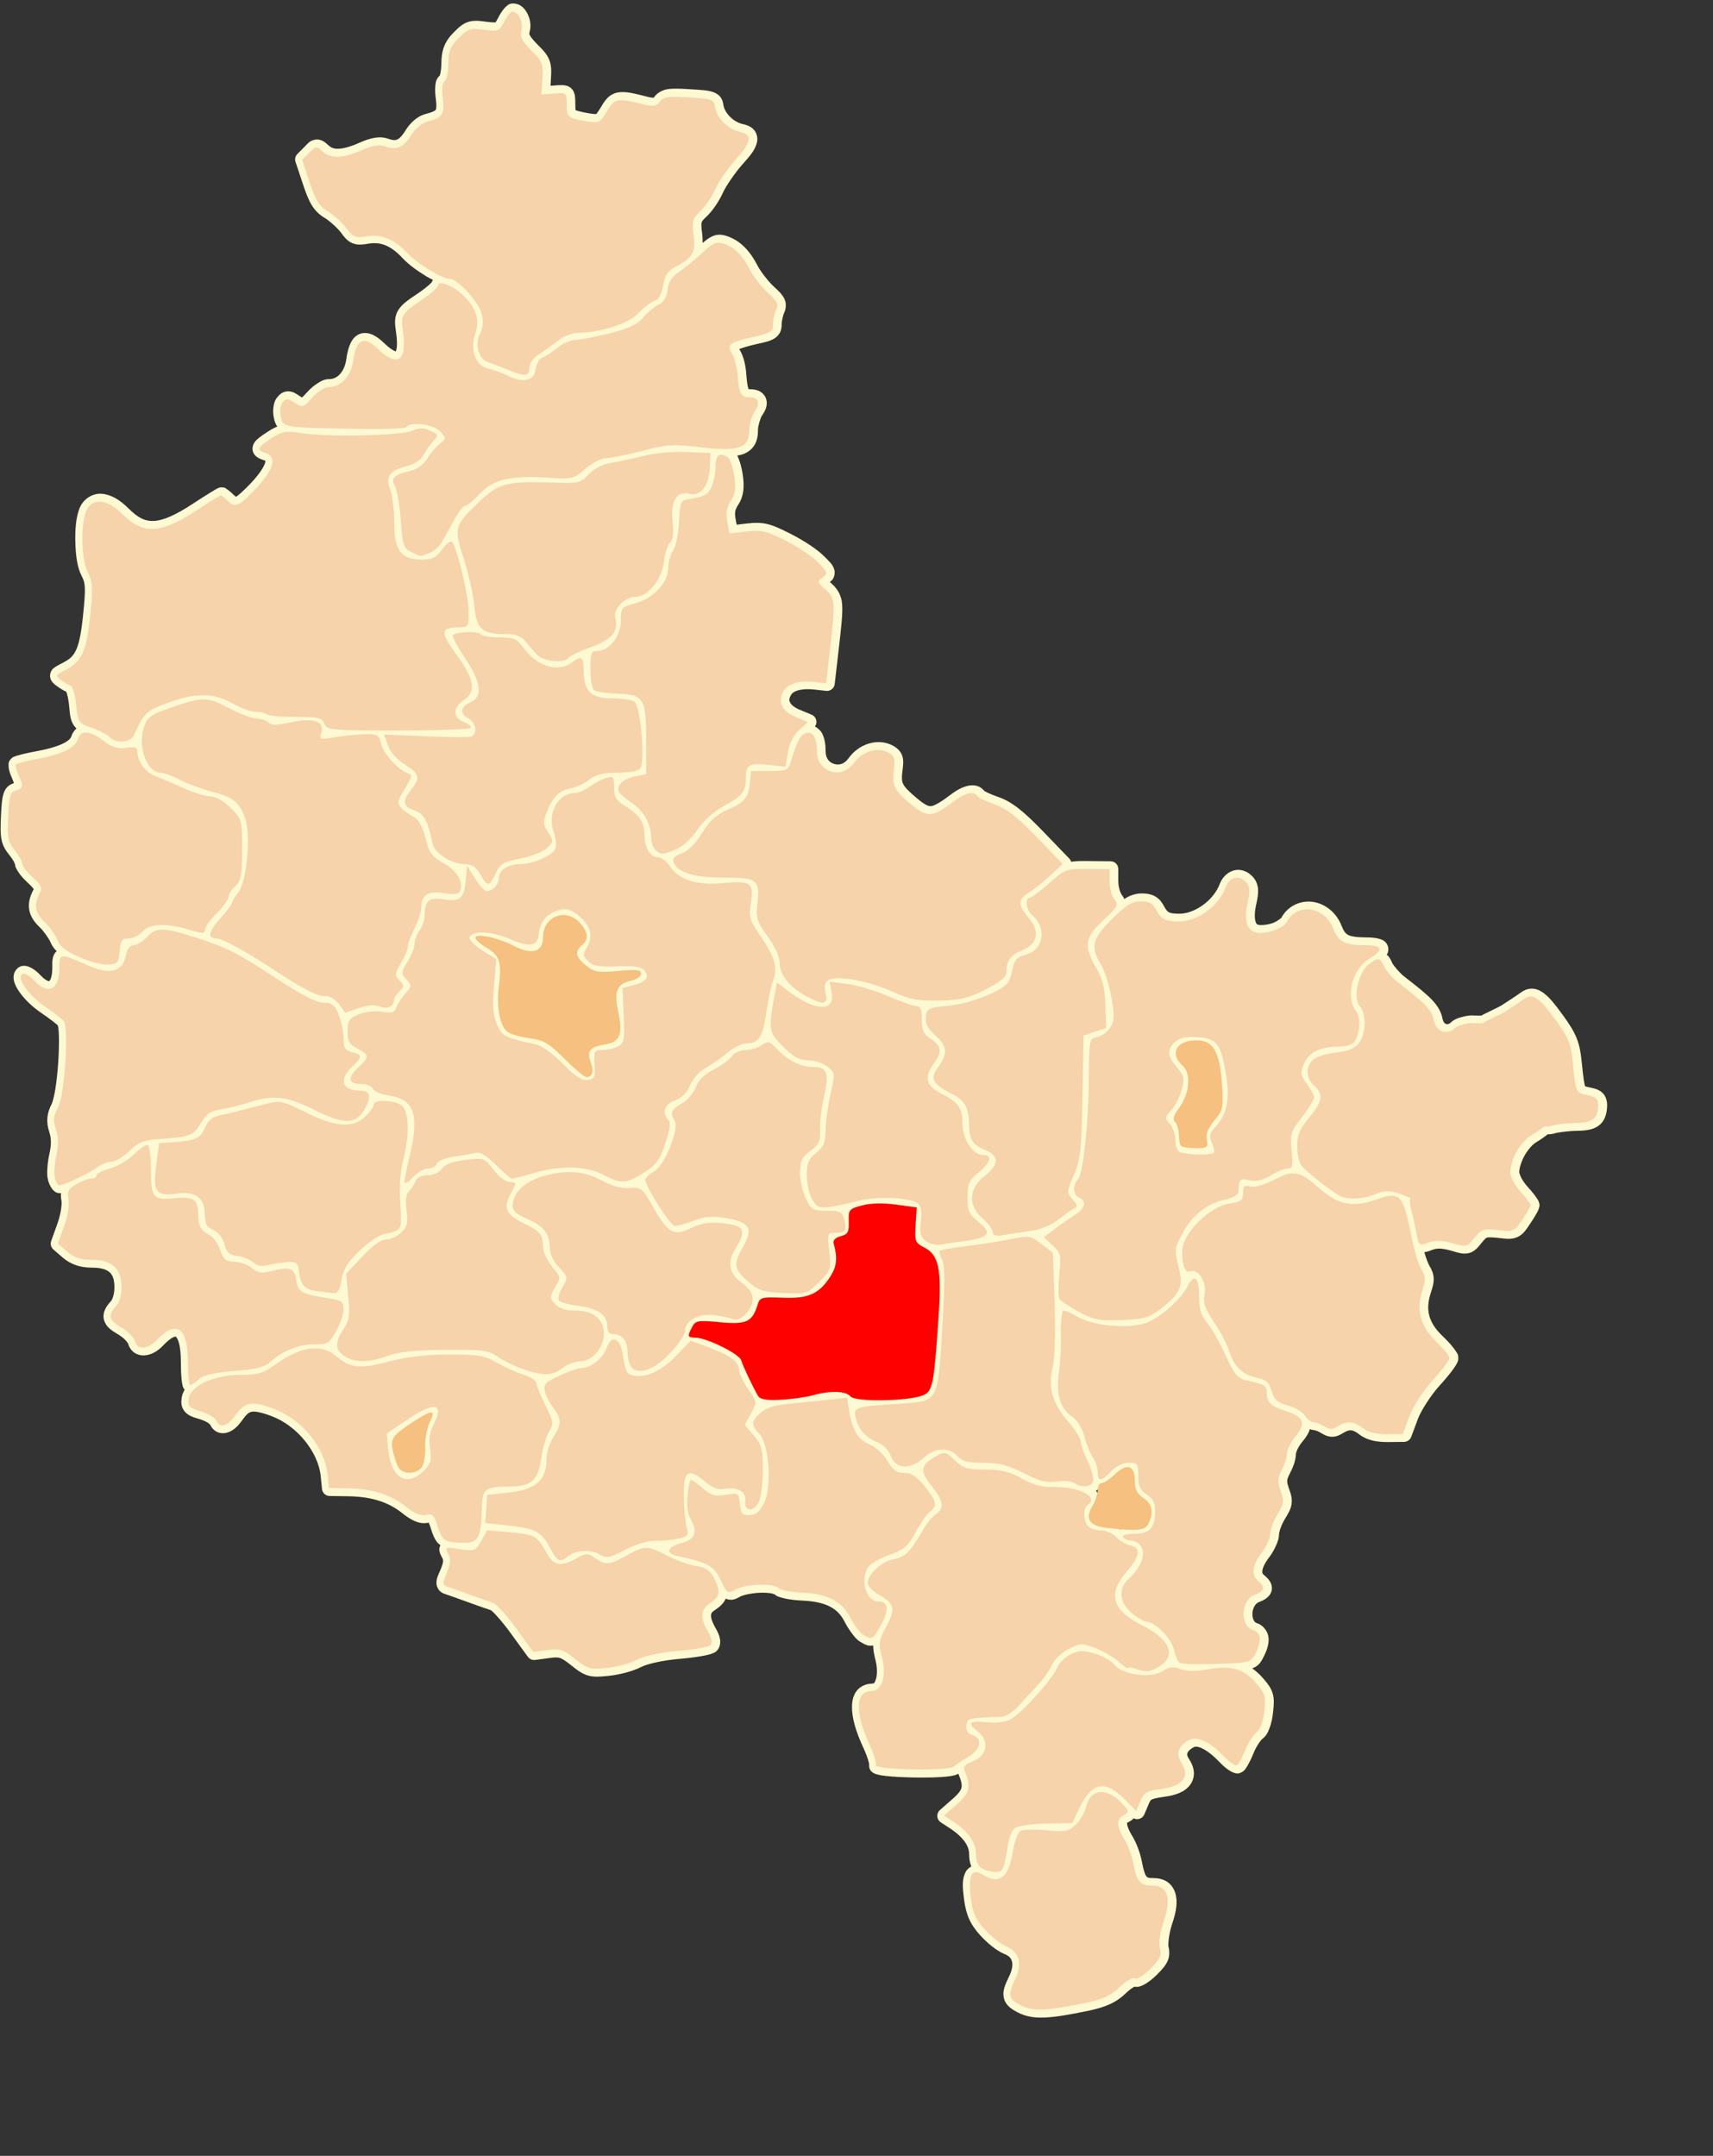 <?xml version="1.0" encoding="UTF-8" standalone="no"?>
<!-- Created with Inkscape (http://www.inkscape.org/) -->
<svg
   xmlns:svg="http://www.w3.org/2000/svg"
   xmlns="http://www.w3.org/2000/svg"
   version="1.0"
   width="600pt"
   height="755pt"
   id="svg11731">
  <rect width="100%" height="100%" fill="#333333" stroke="none"/>
  <defs
     id="defs11734" />
  <path
     d="M 1270.5,-610.281 C 1268.068,-610.281 1267.339,-609.321 1266.625,-608.719 C 1265.911,-608.116 1265.371,-607.511 1264.812,-606.812 C 1263.695,-605.416 1262.632,-603.699 1261.656,-601.812 C 1260.961,-600.469 1260.433,-599.583 1260.156,-599.219 C 1259.879,-598.855 1260.027,-599.067 1260.094,-599.094 C 1260.227,-599.146 1258.472,-598.97 1254.375,-599.531 C 1250.249,-600.097 1247.148,-600.429 1243.906,-599.375 C 1240.664,-598.321 1238.384,-596.197 1235.531,-593.344 C 1230.17,-587.982 1228.094,-582.795 1228.094,-574.938 C 1228.094,-572.767 1227.852,-570.605 1227.531,-569.125 C 1227.378,-568.417 1227.222,-567.893 1227.125,-567.656 C 1225.054,-565.881 1224.744,-563.714 1224.531,-561.719 C 1224.287,-559.436 1224.411,-556.896 1224.812,-553.969 C 1225.415,-549.571 1225.047,-547.843 1224.781,-547.438 C 1224.516,-547.032 1223.244,-546.104 1219.094,-545.062 C 1213.811,-543.737 1209.678,-539.788 1206.719,-535 C 1204.684,-531.708 1203.093,-530.344 1201.969,-529.875 C 1200.844,-529.406 1199.492,-529.327 1196.531,-530.375 C 1191.542,-532.141 1186.151,-530.859 1179.406,-527.875 C 1174.168,-525.558 1170.117,-524.519 1167.312,-524.438 C 1164.508,-524.356 1163.012,-524.956 1161.375,-526.438 C 1160.456,-527.269 1159.668,-528.003 1158.594,-528.688 C 1157.52,-529.372 1155.825,-530.05 1154.031,-529.875 C 1150.443,-529.524 1149.146,-527.52 1147.125,-525.5 L 1142.969,-521.344 C 1141.749,-520.113 1141.326,-518.3 1141.875,-516.656 L 1146.344,-503.25 C 1148.149,-497.827 1149.669,-493.946 1151.656,-490.781 C 1153.644,-487.617 1156.198,-485.276 1159.156,-483.531 C 1161.796,-481.974 1166.765,-477.527 1168.656,-474.969 C 1170.759,-472.125 1172.55,-469.782 1175.625,-468.562 C 1178.7,-467.343 1181.592,-467.774 1185.156,-468.344 C 1192.314,-469.488 1198.225,-467.205 1205.219,-459.719 C 1208.677,-456.017 1213.941,-452.205 1219.156,-449.031 C 1220.535,-448.192 1221.797,-447.615 1223.125,-446.906 C 1222.853,-446.458 1222.624,-446.079 1222.469,-445.594 C 1222.446,-445.563 1222.48,-445.613 1222.438,-445.562 C 1222.181,-445.258 1221.602,-444.678 1220.844,-444 C 1219.328,-442.644 1217.055,-440.862 1214.594,-439.188 C 1208.443,-435.002 1204.794,-432.721 1202.469,-428.812 C 1201.306,-426.858 1200.77,-424.603 1200.719,-422.469 C 1200.668,-420.334 1200.982,-418.237 1201.344,-415.719 C 1201.921,-411.704 1201.965,-408.575 1201.688,-406.625 C 1201.41,-404.675 1200.817,-404.275 1201.094,-404.469 C 1201.37,-404.662 1201.69,-404.372 1200.438,-404.906 C 1199.185,-405.44 1196.995,-406.897 1194.406,-409.406 C 1192.09,-411.651 1189.925,-413.367 1187.531,-414.469 C 1185.138,-415.571 1182.141,-416.011 1179.5,-414.844 C 1176.859,-413.676 1175.232,-411.388 1174.156,-408.938 C 1173.08,-406.487 1172.402,-403.651 1171.938,-400.25 C 1170.87,-392.44 1166.506,-388.281 1161.906,-388.281 C 1158.899,-388.281 1156.943,-387.103 1154.781,-385.719 C 1152.619,-384.334 1150.508,-382.543 1148.688,-380.469 C 1147.181,-378.752 1146.236,-377.888 1145.719,-377.406 C 1145.358,-377.608 1145.107,-377.739 1144.375,-378.219 C 1142.178,-379.658 1140.603,-380.932 1137.688,-381.062 C 1136.229,-381.128 1134.603,-380.594 1133.531,-379.875 C 1132.46,-379.156 1131.786,-378.384 1131.156,-377.625 C 1129.573,-375.718 1129.087,-373.721 1128.812,-371.656 C 1128.538,-369.592 1128.619,-367.412 1129.094,-365.25 C 1129.393,-363.889 1129.803,-362.074 1131.094,-360.25 C 1129.289,-359.471 1127.493,-358.521 1125.531,-357.25 C 1123.376,-355.853 1121.671,-354.696 1120.281,-353.562 C 1118.891,-352.429 1117.675,-351.485 1116.844,-349.312 C 1116.428,-348.226 1116.255,-346.664 1116.719,-345.312 C 1117.182,-343.961 1118.053,-343.038 1118.812,-342.438 C 1120.332,-341.237 1121.711,-340.821 1123.312,-340.312 C 1124.221,-340.024 1124.111,-339.906 1124.062,-340 C 1124.014,-340.094 1124.189,-339.863 1123.906,-338.812 C 1123.341,-336.711 1120.688,-332.322 1115.75,-327.062 C 1110.724,-321.709 1107.5,-319.091 1106.688,-318.719 C 1106.584,-318.783 1106.112,-319.044 1105.219,-319.938 C 1104.27,-320.887 1103.329,-321.741 1102.438,-322.438 C 1101.992,-322.786 1101.567,-323.071 1101.062,-323.375 C 1100.558,-323.679 1100.46,-324.281 1098.125,-324.281 C 1096.427,-324.281 1096.482,-323.983 1096.219,-323.875 C 1095.956,-323.767 1095.777,-323.687 1095.594,-323.594 C 1095.226,-323.408 1094.875,-323.22 1094.438,-322.969 C 1093.562,-322.466 1092.436,-321.769 1091.094,-320.938 C 1088.409,-319.274 1084.851,-317.019 1081.062,-314.531 C 1070.757,-307.763 1063.495,-304.68 1058.188,-304.438 C 1052.88,-304.195 1048.741,-306.228 1043.031,-311.938 C 1038.003,-316.966 1032.735,-320.112 1027.25,-320.5 C 1021.765,-320.888 1016.31,-317.354 1014.156,-311.844 C 1012.008,-306.346 1011.5,-298.974 1011.719,-291.531 C 1011.937,-284.088 1012.791,-277.056 1015.438,-271.938 C 1016.705,-269.487 1017.144,-268.223 1017.312,-265.125 C 1017.481,-262.027 1017.151,-257.137 1016.312,-248.938 C 1015.253,-238.585 1014.004,-232.219 1012.25,-228.375 C 1010.496,-224.531 1008.542,-222.783 1004.188,-220.531 C 1002.672,-219.747 1001.47,-219.145 1000.406,-218.469 C 999.342,-217.793 998.147,-217.224 997.219,-215.156 C 996.755,-214.122 996.632,-212.638 996.938,-211.5 C 997.243,-210.362 997.787,-209.602 998.25,-209.062 C 999.175,-207.983 999.959,-207.451 1000.875,-206.781 C 1002.677,-205.464 1004.422,-204.385 1006.344,-203.5 C 1006.473,-203.182 1006.601,-202.856 1006.781,-202.219 C 1007.266,-200.508 1007.756,-197.946 1008.031,-195.25 C 1008.563,-190.045 1008.656,-186.78 1010.844,-183.562 C 1011.315,-182.869 1011.841,-182.327 1012.406,-181.812 C 1010.911,-180.502 1009.879,-178.816 1009.312,-177.031 C 1008.99,-176.016 1007.828,-174.548 1004.5,-172.906 C 1001.172,-171.265 995.956,-169.667 988.969,-168.375 C 985.643,-167.76 982.536,-167.11 980.094,-166.5 C 978.873,-166.195 977.818,-165.908 976.938,-165.625 C 976.497,-165.483 976.114,-165.337 975.688,-165.156 C 975.261,-164.975 974.911,-165.067 973.781,-163.938 C 972.009,-162.166 972.256,-160.839 972.25,-159.938 C 972.244,-159.036 972.335,-158.301 972.5,-157.531 C 972.83,-155.992 973.393,-154.364 974.156,-152.688 C 974.814,-151.243 975.135,-150.23 975.375,-149.438 C 974.162,-149.081 972.765,-148.451 971.625,-147.312 C 970.391,-146.08 969.647,-144.561 969.188,-143 C 968.269,-139.877 968.038,-136.165 967.75,-130.031 C 967.454,-123.738 967.377,-119.721 968.062,-116.156 C 968.748,-112.592 970.439,-109.743 972.562,-107.156 C 973.599,-105.893 974.616,-104.431 975.281,-103.25 C 975.946,-102.069 976.068,-100.608 976.031,-101.938 C 976.081,-100.142 976.61,-99.34 977.094,-98.438 C 977.577,-97.535 978.144,-96.669 978.812,-95.781 C 980.15,-94.006 981.866,-92.155 983.781,-90.406 C 986.234,-88.166 987.142,-86.808 987.188,-86.75 C 987.127,-86.704 987.077,-86.681 986.812,-86.188 C 984.78,-82.39 983.752,-78.432 984.469,-74.5 C 985.185,-70.568 987.532,-67.197 990.75,-64.188 C 992.936,-62.143 996.295,-57.273 997.125,-55.25 C 997.919,-53.315 999.196,-51.656 1000.688,-50.094 C 1000.581,-50.004 1000.442,-49.973 1000.344,-49.875 C 999.192,-48.734 998.714,-47.401 998.469,-46.344 C 997.979,-44.228 998.094,-42.516 998.094,-40.312 C 998.094,-37.446 997.703,-35.282 997.219,-34 C 996.734,-32.718 996.29,-32.457 996.25,-32.438 C 996.21,-32.418 996.192,-32.282 995.281,-32.656 C 994.37,-33.031 992.823,-34.069 991.062,-35.969 C 989.453,-37.706 987.737,-39.106 985.938,-40.125 C 985.038,-40.635 984.121,-41.056 982.969,-41.312 C 981.816,-41.569 980.172,-41.767 978.375,-40.656 C 976.984,-39.796 975.878,-38.234 975.469,-36.75 C 975.059,-35.266 975.149,-33.942 975.406,-32.75 C 975.921,-30.367 977.07,-28.309 978.562,-26.156 C 981.547,-21.851 986.118,-17.351 991.594,-13.625 C 994.128,-11.9 996.644,-10.079 998.562,-8.594 C 999.522,-7.851 1000.33,-7.187 1000.906,-6.688 C 1001.194,-6.438 1001.11,-6.517 1001.25,-6.375 C 1001.334,-6.145 1001.54,-5.684 1001.625,-5.094 C 1001.799,-3.886 1001.939,-2.118 1002,-0.031 C 1002.123,4.142 1001.986,9.596 1001.625,15.125 C 1001.264,20.654 1000.668,26.285 999.969,30.875 C 999.269,35.465 998.129,39.362 997.906,39.781 C 994.808,45.605 994.328,50.707 996.281,56.625 C 997.503,60.326 997.624,64.081 996.375,69.656 C 995.766,72.372 995.357,75.281 995.188,77.938 C 995.018,80.594 994.954,82.767 995.562,85.094 C 995.981,86.694 996.556,88.111 997.344,89.406 C 997.737,90.054 998.174,90.694 998.875,91.344 C 999.576,91.993 1000.652,92.906 1002.656,92.906 C 1002.944,92.906 1002.992,92.831 1003.219,92.812 C 1003.074,94.393 1003.226,95.976 1003.531,97.5 C 1003.614,97.912 1003.636,100.233 1003.219,102.781 C 1002.801,105.329 1002.063,108.266 1001.125,110.875 L 997.438,121.156 C 996.792,122.943 997.313,124.944 998.75,126.188 L 1004.312,131 C 1009.035,135.062 1014.657,136.906 1021.562,136.906 C 1026.921,136.906 1030.08,138.003 1031.844,139.531 C 1033.607,141.06 1034.694,143.389 1034.812,147.906 C 1034.93,152.379 1033.672,155.7 1032.75,156.719 C 1031.344,158.273 1030.183,159.739 1029.344,161.5 C 1028.505,163.261 1028.07,165.561 1028.625,167.688 C 1029.735,171.94 1033.02,174.015 1037.125,176.438 C 1038.598,177.307 1040.161,178.549 1041.281,179.688 C 1042.401,180.826 1042.994,182.137 1042.844,181.562 C 1043.412,183.737 1044.66,185.783 1046.5,187.094 C 1048.34,188.405 1050.584,188.887 1052.656,188.75 C 1056.8,188.476 1060.538,186.207 1063.844,182.688 C 1066.379,179.989 1068.564,178.475 1069.812,177.969 C 1071.061,177.462 1070.898,177.598 1071.156,177.781 C 1071.415,177.965 1072.329,179.034 1073,181.531 C 1073.671,184.028 1074.094,187.75 1074.094,192.469 C 1074.094,196.401 1074.235,199.957 1074.5,202.688 C 1074.633,204.053 1074.79,205.195 1075.031,206.25 C 1075.152,206.778 1075.25,207.272 1075.594,208 C 1075.725,208.277 1076.025,208.657 1076.344,209.062 C 1075.444,210.583 1074.755,212.229 1074.531,214.094 C 1074.379,215.369 1074.268,216.619 1074.531,218.094 C 1074.794,219.569 1075.617,221.226 1076.75,222.375 C 1079.016,224.673 1081.535,225.349 1085.062,226.406 C 1086.865,226.946 1088.679,227.755 1089.938,228.5 C 1091.196,229.245 1091.725,230.564 1091.125,229 C 1091.847,230.882 1093.096,232.655 1095,233.75 C 1096.904,234.845 1099.223,234.995 1101.125,234.5 C 1104.93,233.511 1107.709,230.794 1110.344,227.094 C 1112.986,223.383 1114.325,222.387 1116.125,222.062 C 1117.925,221.738 1121.509,222.345 1127.688,224.656 C 1142.787,230.306 1155.296,245.863 1156.75,260.031 L 1157.531,267.75 C 1157.767,270.068 1159.702,271.841 1162.031,271.875 L 1172.844,272.031 C 1186.646,272.207 1196.637,275.409 1204.812,281.906 C 1210.343,286.301 1215.323,288.902 1220.594,287.625 C 1220.628,287.813 1221.139,288.605 1221.969,291.375 C 1222.901,294.487 1223.949,297.044 1225.594,299.188 C 1226.148,299.91 1226.911,300.451 1227.625,301.031 C 1227.516,301.222 1227.328,301.359 1227.25,301.562 C 1226.69,303.026 1226.903,304.197 1227.094,304.969 C 1227.475,306.512 1227.982,307.255 1228.531,308.281 C 1229.06,309.269 1229.162,309.63 1229.094,310.562 C 1229.025,311.495 1228.575,313.095 1227.531,315.594 C 1226.14,318.924 1225.03,320.614 1225.219,323.844 C 1225.313,325.459 1226.422,327.52 1227.656,328.469 C 1228.89,329.417 1229.887,329.697 1230.812,330 C 1232.469,330.543 1238.624,332.716 1244.094,334.719 C 1249.64,336.749 1255.491,338.81 1257.781,339.5 C 1256.473,339.106 1257.41,339.325 1258.156,340 C 1258.903,340.675 1259.929,341.74 1261.094,343.031 C 1263.424,345.613 1266.281,349.137 1269,352.875 L 1279.219,366.906 C 1280.208,368.287 1281.879,369.008 1283.562,368.781 L 1291.938,367.656 C 1295.408,367.184 1296.873,367.194 1298.219,367.625 C 1299.564,368.056 1301.423,369.224 1304.812,371.938 C 1308.56,374.937 1311.304,376.992 1314.844,378 C 1318.383,379.008 1321.813,378.723 1326.781,378.219 C 1333.332,377.554 1341.321,375.496 1346.438,372.844 C 1349.559,371.226 1359.028,368.95 1369.031,368.125 C 1373.838,367.729 1378.426,367.152 1382.062,366.5 C 1383.881,366.174 1385.447,365.845 1386.781,365.469 C 1387.448,365.281 1388.039,365.069 1388.656,364.812 C 1389.274,364.556 1389.905,364.407 1390.906,363.406 C 1392.868,361.445 1393.192,358.507 1392.781,356.312 C 1392.371,354.118 1391.433,352.091 1390.125,349.812 C 1387.944,346.013 1387.394,343.505 1387.5,342.344 C 1387.606,341.182 1387.952,340.485 1390.219,339 C 1392.745,337.344 1395.002,335.257 1396.188,332.594 C 1397.829,333.286 1399.824,333.392 1401.125,333 C 1402.626,332.547 1403.663,331.938 1404.906,331.25 C 1406.406,330.42 1411.837,329.203 1416.594,329.062 C 1418.972,328.992 1421.259,329.111 1422.906,329.375 C 1424.554,329.639 1425.532,330.47 1424.781,329.719 C 1426.239,331.177 1427.204,331.311 1428.344,331.688 C 1429.483,332.064 1430.727,332.389 1432.125,332.656 C 1434.92,333.19 1438.297,333.569 1441.75,333.719 C 1448.824,334.026 1454.025,335.255 1457.875,337.281 C 1461.725,339.308 1464.384,342.073 1466.562,346.344 C 1467.803,348.775 1469.311,351.128 1470.844,353.156 C 1472.377,355.184 1473.599,356.817 1475.844,358.125 C 1477.157,358.89 1478.262,359.576 1479.812,360.094 C 1480.771,360.414 1482.073,360.435 1483.375,360.25 C 1483.409,362.725 1483.773,365.204 1484.562,368.156 C 1485.901,373.159 1485.802,377.525 1485.031,380.031 C 1484.26,382.538 1483.824,382.77 1482.688,382.781 C 1479.331,382.814 1475.945,384.203 1473.844,386.75 C 1471.743,389.297 1470.948,392.511 1470.844,395.906 C 1470.635,402.697 1473.032,410.936 1477.594,420.781 C 1478.78,423.341 1479.775,425.943 1480.375,427.906 C 1480.675,428.888 1480.858,429.714 1480.938,430.188 C 1481.017,430.661 1480.606,431.071 1481.219,429.469 C 1480.721,430.77 1480.962,432.673 1481.594,433.719 C 1482.225,434.765 1482.903,435.19 1483.406,435.5 C 1484.413,436.12 1485.104,436.297 1485.875,436.5 C 1487.417,436.906 1489.16,437.175 1491.281,437.406 C 1495.524,437.868 1501.098,438.137 1506.812,438.25 C 1512.527,438.363 1518.331,438.31 1523.062,438.031 C 1525.428,437.892 1527.525,437.685 1529.281,437.406 C 1530.159,437.267 1530.956,437.109 1531.75,436.875 C 1532.333,436.703 1532.947,436.468 1533.688,436 C 1533.703,436.037 1533.703,436.088 1533.719,436.125 C 1535.586,440.425 1535.914,442.691 1535.562,444.25 C 1535.211,445.809 1533.938,447.743 1530.406,450.844 L 1522.812,457.5 C 1521.74,458.449 1521.172,459.844 1521.276,461.272 C 1521.38,462.7 1522.145,463.998 1523.344,464.781 L 1528.25,467.969 C 1536.767,473.497 1540.094,478.807 1540.094,483.531 C 1540.094,486.118 1540.455,488.638 1541.375,490.844 C 1539.968,491.628 1538.729,492.742 1538.062,494 C 1535.801,498.268 1536.168,502.998 1537.031,509.906 C 1538.204,519.288 1540.695,524.952 1546.469,531.344 C 1550.696,536.022 1556.109,540.581 1560.969,542.594 C 1563.809,543.77 1564.897,545.106 1565.406,546.969 C 1565.916,548.832 1565.663,551.745 1563.812,555.625 C 1561.433,560.616 1559.696,564.144 1560.594,568.5 C 1561.042,570.678 1562.388,572.607 1563.906,573.938 C 1565.425,575.268 1567.106,576.235 1569.094,577.25 C 1573.31,579.402 1578.17,580.394 1584.438,580.156 C 1590.705,579.918 1598.604,578.614 1610.219,576.219 C 1620.976,574.001 1627.117,571.208 1632.812,565.688 C 1634.423,564.127 1636.14,562.865 1637.312,562.188 C 1637.629,562.005 1637.71,561.992 1637.906,561.906 C 1639.328,562.248 1640.479,561.893 1641.344,561.625 C 1642.541,561.254 1643.543,560.706 1644.594,560.062 C 1646.696,558.776 1648.906,557.001 1651.062,554.844 C 1654.047,551.86 1656.084,549.635 1657.375,546.844 C 1658.666,544.053 1658.611,540.841 1657.938,538.156 C 1657.667,537.079 1658.092,530.699 1660.125,524.719 C 1662.593,517.457 1663.572,511.5 1661.875,506.281 C 1661.027,503.672 1659.312,501.264 1656.969,499.781 C 1654.626,498.298 1651.852,497.719 1648.969,497.719 C 1645.995,497.719 1645.547,497.464 1644.906,496.719 C 1644.265,495.974 1643.194,493.437 1642.312,488.5 C 1641.383,483.293 1639.077,476.983 1636.438,472.688 C 1634.246,469.122 1633.492,466.615 1633.469,465.75 C 1633.446,464.885 1633.128,465.278 1634.406,464.562 C 1635.305,464.059 1636.153,463.639 1637.188,462.594 C 1637.235,462.545 1637.265,462.429 1637.312,462.375 C 1638.448,462.965 1639.779,463.055 1640.983,462.622 C 1642.188,462.188 1643.157,461.272 1643.656,460.094 L 1646.156,454.188 C 1647.108,451.924 1647.337,451.695 1648.062,451.281 C 1648.788,450.867 1650.966,450.264 1655.312,449.688 C 1662.142,448.781 1667.531,446.897 1670.75,442.594 C 1672.359,440.442 1673.162,437.627 1672.938,434.938 C 1672.713,432.248 1671.634,429.696 1670.031,427.25 C 1668.824,425.408 1668.859,424.6 1669.125,423.812 C 1669.391,423.025 1670.335,421.72 1672.906,420.344 C 1673.658,419.942 1675.08,419.754 1677.844,421.062 C 1680.607,422.371 1684.262,425.121 1688.188,429.25 C 1689.991,431.147 1691.82,432.733 1693.594,433.906 C 1694.481,434.493 1695.331,434.996 1696.406,435.375 C 1697.482,435.754 1699.134,436.443 1701.469,435 C 1703.006,434.05 1703.232,433.428 1703.75,432.688 C 1704.268,431.947 1704.778,431.106 1705.281,430.188 C 1706.288,428.351 1707.315,426.15 1708.25,423.812 C 1708.989,421.965 1710.087,419.926 1711.125,418.312 C 1712.163,416.699 1713.432,415.425 1713.281,415.531 C 1715.71,413.812 1716.791,411.515 1717.75,408.906 C 1718.709,406.298 1719.373,403.253 1719.75,399.875 C 1720.266,395.251 1720.534,391.987 1719.531,388.594 C 1718.529,385.201 1716.499,382.634 1713.625,379.344 C 1711.719,377.161 1709.655,375.324 1707.469,373.781 C 1708.875,373.214 1710.224,372.479 1711.219,371.469 C 1712.57,370.096 1713.263,368.704 1713.969,367.344 C 1716.124,363.19 1717.403,359.478 1717.094,355.688 C 1716.785,351.897 1713.837,348.168 1710.156,347 C 1709.329,346.737 1708.821,346.287 1708.312,345.312 C 1707.804,344.338 1707.491,342.843 1707.562,341.281 C 1707.707,338.158 1709.303,335.382 1711.375,334.594 C 1713.022,333.967 1714.44,333.305 1715.75,332.344 C 1717.06,331.382 1718.412,329.954 1718.906,327.906 C 1719.4,325.859 1718.786,323.769 1717.906,322.344 C 1717.027,320.919 1715.918,319.855 1714.625,318.781 C 1713.446,317.803 1713.285,317.417 1713.469,315.875 C 1713.652,314.333 1714.791,311.628 1717.344,308.281 C 1718.974,306.144 1720.354,303.748 1721.406,301.406 C 1722.459,299.065 1723.281,297.001 1723.281,294.375 C 1723.281,294.297 1723.574,292.502 1724.25,290.688 C 1724.926,288.873 1725.914,286.825 1726.906,285.219 C 1728.875,282.034 1730.291,279.582 1730.719,276.531 C 1731.147,273.481 1730.343,270.733 1729.219,267.625 C 1728.299,265.081 1728.075,263.823 1728.125,262.906 C 1728.175,261.99 1728.49,260.88 1729.656,258.625 C 1731.671,254.73 1733.281,250.724 1733.281,246.594 C 1733.281,247.09 1733.513,245.587 1734.25,244.125 C 1734.987,242.663 1736.075,240.979 1737.188,239.656 C 1738.924,237.593 1740.277,235.617 1741.156,233.469 C 1741.3,233.118 1741.324,232.714 1741.438,232.344 C 1742.206,232.657 1743.048,232.906 1744.188,232.906 C 1743.647,232.906 1744.595,232.997 1745.5,233.344 C 1746.405,233.691 1747.49,234.224 1748.281,234.719 C 1750.16,235.892 1752.228,236.875 1754.688,236.875 C 1757.147,236.875 1759.215,235.892 1761.094,234.719 C 1763.34,233.316 1764.672,232.978 1765.844,233.062 C 1767.015,233.147 1768.507,233.711 1770.781,235.5 C 1775.064,238.868 1780.868,240.068 1787.688,240 L 1797.156,239.906 C 1799.069,239.896 1800.775,238.701 1801.438,236.906 L 1805.344,226.438 C 1807.178,221.522 1813.012,212.319 1818.188,206.656 C 1820.989,203.591 1823.529,200.56 1825.438,198.031 C 1826.391,196.767 1827.182,195.628 1827.812,194.594 C 1828.128,194.077 1828.402,193.595 1828.656,193.031 C 1828.91,192.467 1829.281,191.972 1829.281,190.469 C 1829.281,188.028 1828.558,187.513 1828,186.594 C 1827.442,185.674 1826.761,184.77 1825.969,183.781 C 1824.385,181.803 1822.324,179.587 1820.031,177.406 C 1811.712,169.493 1809.684,161.892 1813,151.844 C 1814.086,148.552 1814.815,145.992 1814.719,143.219 C 1814.622,140.446 1813.522,137.963 1812.125,135.688 C 1811.803,135.163 1810.709,132.655 1809.781,129.781 C 1809.574,129.139 1809.422,128.374 1809.219,127.688 C 1809.526,127.649 1809.889,127.682 1810.156,127.625 C 1811.422,127.357 1812.502,126.936 1813.812,126.438 C 1816.668,125.352 1819.329,125.292 1825.094,126.906 C 1829.343,128.096 1832.014,129.154 1835.531,128.312 C 1837.29,127.892 1838.839,126.849 1839.969,125.781 C 1841.098,124.713 1841.994,123.599 1843.094,122.219 C 1845.01,119.815 1845.606,119.357 1846.219,119.156 C 1846.831,118.955 1848.762,118.873 1852.938,119.344 C 1857.521,119.86 1860.632,120.377 1864.062,118.906 C 1867.493,117.435 1869.169,114.741 1871.562,111.219 C 1872.891,109.263 1874.12,107.329 1875.062,105.688 C 1875.944,104.153 1876.514,103.345 1877,101.5 C 1877.046,101.443 1877.107,101.51 1877.219,100.719 C 1877.23,100.667 1877.241,100.615 1877.25,100.562 C 1877.292,100.181 1877.287,100.246 1877.281,100.188 C 1877.291,99.935 1877.284,100.023 1877.281,100.031 C 1877.281,100.084 1877.281,100.158 1877.281,100 C 1877.285,99.961 1877.3,100.017 1877.25,99.5 C 1877.241,99.427 1877.231,99.354 1877.219,99.281 C 1877.175,98.972 1877.167,99.026 1877.125,98.812 C 1877.116,98.775 1877.103,98.786 1877.094,98.75 C 1877.087,98.725 1877.1,98.743 1877.094,98.719 C 1877.088,98.698 1877.068,98.708 1877.062,98.688 C 1876.718,97.365 1876.346,96.898 1875.938,96.25 C 1875.508,95.568 1875.027,94.873 1874.438,94.094 C 1873.259,92.534 1871.727,90.728 1870.062,88.906 C 1868.715,87.431 1867.399,85.506 1866.5,83.812 C 1865.601,82.119 1865.281,80.413 1865.281,80.688 C 1865.281,78.156 1866.488,74.15 1868.469,70.625 C 1870.449,67.1 1873.235,64.021 1875.281,62.812 C 1877.758,61.35 1880.083,59.735 1882.125,58.094 C 1883.588,58.081 1885.075,57.941 1886.656,57.406 C 1887.647,57.071 1894.427,56.089 1899.312,56.031 C 1904.786,55.966 1909.136,55.459 1912.625,52.688 C 1916.114,49.916 1917.219,45.432 1917.25,40.812 C 1917.266,38.431 1916.546,35.512 1914.5,33.594 C 1912.454,31.676 1910.096,31.038 1907.406,30.5 C 1905.623,30.143 1904.532,29.835 1904.281,29.719 C 1904.031,29.603 1904.408,30.033 1904.219,29.625 C 1903.84,28.808 1903.093,24.361 1902.25,15.594 C 1901.111,3.758 1899.074,-1.368 1891.156,-12.25 C 1886.184,-19.083 1882.788,-23.378 1878.906,-25.969 C 1876.965,-27.264 1874.651,-28.113 1872.281,-28 C 1869.912,-27.887 1867.857,-26.875 1866.188,-25.656 C 1864.736,-24.597 1859.35,-20.999 1854.719,-18.031 C 1854.255,-17.734 1851.39,-16.295 1848.812,-15.062 C 1847.524,-14.446 1846.243,-13.825 1845.125,-13.25 C 1844.007,-12.675 1843.234,-12.371 1842.094,-11.438 C 1843.796,-12.832 1843.501,-12.04 1842.688,-12.062 C 1842.066,-12.08 1841.027,-12.11 1839.969,-12.094 C 1839.955,-12.096 1839.951,-12.092 1839.938,-12.094 C 1839.62,-12.088 1839.485,-12.125 1839.125,-12.094 C 1839.093,-12.098 1839.063,-12.09 1839.031,-12.094 C 1836.574,-12.362 1834.394,-12.015 1832.188,-11.438 C 1829.539,-10.745 1827.33,-10.234 1825,-8.125 C 1823.572,-6.832 1822.659,-6.858 1822,-7.094 C 1821.341,-7.329 1820.376,-8.027 1819.875,-10.531 C 1819.158,-14.115 1817.276,-17.647 1813.844,-21.25 C 1810.412,-24.853 1805.384,-28.952 1797.344,-35.125 C 1794.521,-37.292 1790.817,-41.906 1790.375,-42.875 C 1789.585,-44.608 1788.916,-46.06 1787.656,-47.5 C 1787.481,-47.7 1787.131,-47.84 1786.906,-48.031 C 1787.048,-48.276 1787.251,-48.405 1787.375,-48.688 C 1787.88,-49.835 1788.15,-51.521 1787.625,-53.094 C 1786.574,-56.24 1783.996,-57.093 1782,-57.594 C 1780.004,-58.094 1777.821,-58.271 1775.094,-58.281 C 1769.114,-58.303 1765.81,-58.871 1764.188,-59.719 C 1762.565,-60.567 1761.613,-61.765 1760.156,-65.406 C 1757.001,-73.291 1750.353,-78.251 1743.281,-79.281 C 1736.21,-80.311 1728.5,-77.053 1724.625,-69.812 C 1724.618,-69.8 1722.248,-67.692 1719.219,-66.656 C 1716.189,-65.621 1712.584,-65.356 1711.156,-65.719 C 1710.092,-65.989 1709.809,-66.172 1709.312,-68.031 C 1708.816,-69.891 1708.781,-73.334 1709.812,-77.844 C 1710.594,-81.259 1711.037,-83.948 1710.906,-86.531 C 1710.775,-89.115 1709.812,-91.686 1708.281,-93.531 C 1706.159,-96.089 1703.316,-97.82 1700.219,-98.156 C 1695.05,-98.717 1690.203,-95.049 1688.219,-89.812 C 1684.556,-80.144 1673.432,-72.239 1664.312,-72.281 C 1660.704,-72.298 1658.993,-72.668 1658.125,-73.156 C 1657.257,-73.644 1656.417,-74.562 1654.969,-77.312 C 1653.811,-79.512 1652.02,-81.53 1649.719,-82.719 C 1647.418,-83.908 1644.897,-84.281 1642.188,-84.281 C 1638.999,-84.281 1635.67,-83.372 1632.531,-81.438 C 1632.306,-81.299 1632.07,-81.054 1631.844,-80.906 C 1631.345,-82.056 1630.734,-82.985 1630.125,-83.719 C 1630.133,-83.709 1629.392,-85.007 1628.969,-86.562 C 1628.545,-88.118 1628.281,-89.998 1628.281,-91.469 L 1628.281,-98.688 C 1628.283,-101.213 1626.244,-103.266 1623.719,-103.281 L 1610.75,-103.406 L 1610.719,-103.406 C 1606.395,-103.453 1603.205,-103.458 1600.344,-103 C 1600.144,-103.726 1599.768,-104.391 1599.25,-104.938 L 1583.781,-120.969 C 1572.173,-133.006 1565.168,-138.605 1557.312,-141.281 C 1554.952,-142.085 1552.686,-143.025 1551.031,-143.812 C 1550.204,-144.206 1549.529,-144.549 1549.156,-144.781 C 1548.783,-145.013 1548.668,-145.546 1549.469,-144.25 C 1548.421,-145.946 1546.611,-147.275 1544.75,-147.812 C 1542.889,-148.35 1541.057,-148.265 1539.312,-147.875 C 1535.823,-147.095 1532.424,-145.17 1528.719,-142.344 C 1522.648,-137.713 1519.234,-135.989 1517.531,-135.875 C 1515.829,-135.761 1513.817,-136.705 1509.219,-140.531 C 1504.314,-144.612 1502.008,-147.076 1501.125,-148.906 C 1500.242,-150.737 1500.136,-152.707 1500.75,-157.375 C 1501.171,-160.58 1501.425,-163.109 1500.469,-165.844 C 1499.513,-168.579 1497.166,-170.48 1494.969,-171.656 C 1486.123,-176.391 1474.865,-172.688 1468.812,-164.188 C 1466.227,-160.556 1463.033,-159.965 1460.281,-160.812 C 1457.53,-161.66 1455.271,-163.903 1455.25,-168.312 C 1455.231,-172.304 1454.741,-175.644 1453.344,-178.531 C 1452.478,-180.32 1450.857,-181.939 1448.938,-182.938 C 1449.777,-184.074 1450.046,-185.533 1449.667,-186.894 C 1449.289,-188.255 1448.305,-189.366 1447,-189.906 L 1439.844,-192.875 C 1436.52,-194.264 1434.854,-195.917 1434.25,-197.125 C 1433.646,-198.333 1433.586,-199.347 1434.688,-201.406 C 1435.282,-202.516 1436.411,-203.523 1438.781,-204.25 C 1441.151,-204.977 1444.624,-205.243 1448.844,-204.75 C 1448.854,-204.75 1448.865,-204.75 1448.875,-204.75 L 1455.562,-204 C 1458.071,-203.724 1460.332,-205.524 1460.625,-208.031 L 1462.938,-228.094 C 1464.567,-242.181 1465.435,-249.778 1465,-255.375 C 1464.565,-260.972 1461.771,-264.831 1458.594,-267.594 C 1458.181,-267.952 1458.074,-268.083 1457.75,-268.375 C 1458.313,-268.824 1458.856,-269.171 1459.438,-269.969 C 1460.379,-271.261 1460.911,-273.721 1460.438,-275.438 C 1459.491,-278.871 1457.671,-280.117 1454.906,-283.031 C 1450.653,-287.514 1442.179,-292.956 1434.438,-296.875 C 1428.56,-299.851 1424.651,-301.68 1420.688,-302.625 C 1416.724,-303.57 1413.037,-303.447 1408.469,-302.906 L 1402.656,-302.219 L 1402.125,-305.062 C 1401.315,-309.381 1401.66,-311.033 1403.562,-313.938 C 1406.698,-318.724 1407.41,-324.1 1406.25,-331.844 C 1405.819,-334.719 1405.157,-337.464 1404.375,-339.781 C 1403.984,-340.94 1403.577,-341.988 1403.062,-342.969 C 1403.045,-343.001 1403.017,-343.03 1403,-343.062 C 1404.221,-343.298 1405.432,-343.532 1406.531,-343.938 C 1409.466,-345.02 1412.041,-347.082 1413.469,-349.75 C 1414.897,-352.418 1415.281,-355.35 1415.281,-358.469 C 1415.281,-360.706 1416.796,-365.5 1417.562,-366.594 C 1419.765,-369.738 1421.343,-373.16 1419.938,-376.969 C 1419.235,-378.873 1417.653,-380.414 1415.969,-381.219 C 1414.285,-382.023 1412.524,-382.281 1410.688,-382.281 C 1409.93,-382.281 1409.728,-382.367 1409.688,-382.375 C 1409.413,-382.912 1408.736,-385.662 1408.406,-390.594 C 1408.045,-396.001 1406.918,-401.619 1404.375,-405.719 C 1404.221,-405.968 1404.294,-405.828 1404.188,-406.031 C 1405.57,-406.569 1408.775,-407.704 1414.844,-409.062 C 1419.715,-410.153 1422.671,-410.706 1425.438,-412.594 C 1426.821,-413.537 1428.08,-415.084 1428.656,-416.656 C 1429.232,-418.229 1429.281,-419.615 1429.281,-420.938 C 1429.281,-422.705 1430.3,-426.651 1430.688,-427.375 C 1431.863,-429.571 1432.171,-433.162 1430.875,-435.75 C 1429.579,-438.338 1427.629,-440.224 1424.75,-442.844 C 1421.539,-445.766 1416.683,-452.045 1415.031,-455.281 C 1410.283,-464.584 1404.245,-470.578 1396.312,-473 C 1395.082,-473.376 1393.703,-473.682 1392.188,-473.625 L 1392.156,-473.625 C 1388.696,-473.495 1385.764,-471.505 1382.531,-468.75 C 1382.528,-470.488 1382.546,-472.201 1382.281,-474.125 C 1381.73,-478.129 1381.725,-480.046 1381.938,-480.812 C 1382.15,-481.579 1382.631,-482.264 1384.812,-484.312 C 1388.553,-487.827 1392.378,-493.61 1394.688,-498.75 C 1396.24,-502.204 1401.64,-510.179 1405.844,-514.906 C 1410.884,-520.574 1414.067,-524.191 1414.812,-529.094 C 1415.185,-531.545 1414.145,-534.623 1412.25,-536.281 C 1410.355,-537.939 1408.269,-538.582 1405.938,-539.094 C 1403.569,-539.614 1400.775,-541.265 1398.656,-543.406 C 1396.537,-545.547 1395.146,-548.151 1394.875,-550.031 C 1394.692,-551.301 1394.481,-552.779 1393.5,-554.375 C 1392.519,-555.971 1390.756,-557.202 1389.094,-557.812 C 1385.769,-559.034 1382.106,-559.162 1375.281,-559.594 C 1369.083,-559.986 1365.198,-560.133 1361.938,-559.656 C 1358.677,-559.18 1355.661,-557.362 1354.094,-555.219 C 1353.561,-554.491 1353.691,-554.663 1353.531,-554.625 C 1353.371,-554.587 1352.443,-554.543 1350.594,-555 C 1341.97,-557.13 1337.263,-558.477 1332.531,-557.719 C 1330.166,-557.34 1327.909,-556.08 1326.344,-554.5 C 1324.778,-552.92 1323.714,-551.192 1322.531,-549.188 C 1320.59,-545.897 1319.566,-544.907 1319.625,-544.938 C 1319.684,-544.968 1318.97,-544.774 1315.719,-545.312 C 1310.134,-546.237 1307.596,-547.171 1307.469,-547.188 C 1307.373,-547.643 1307.281,-548.867 1307.281,-550.688 C 1307.281,-552.459 1307.283,-553.865 1307.094,-555.344 C 1306.904,-556.823 1306.399,-558.812 1304.719,-560.281 C 1303.039,-561.751 1301.15,-561.976 1299.656,-562.031 C 1298.162,-562.086 1296.7,-561.958 1294.844,-561.812 L 1292.625,-561.656 L 1292.875,-565.875 C 1293.153,-570.284 1293.222,-573.611 1291.906,-576.938 C 1290.591,-580.264 1288.292,-582.677 1285,-585.969 C 1282.316,-588.653 1280.93,-590.459 1280.469,-591.406 C 1280.007,-592.354 1279.991,-592.375 1280.312,-593.656 C 1281.245,-597.373 1280.596,-601.009 1279.094,-604.062 C 1277.592,-607.116 1274.911,-610.281 1270.5,-610.281 z M 1877.062,98.688 C 1876.814,97.557 1876.605,97.549 1876.594,97.531 C 1876.583,97.513 1876.802,97.731 1877.062,98.688 z M 1244.5,-309.406 C 1244.542,-309.418 1244.617,-309.394 1244.656,-309.406 C 1244.638,-309.394 1244.523,-309.387 1244.5,-309.375 C 1244.504,-309.379 1244.496,-309.403 1244.5,-309.406 z M 1254.594,-241.25 C 1254.616,-241.239 1254.692,-241.112 1254.719,-241.094 C 1254.68,-241.106 1254.561,-241.146 1254.531,-241.156 C 1254.467,-241.212 1254.44,-241.325 1254.594,-241.25 z M 1006.188,-203.938 C 1006.205,-203.902 1006.256,-203.714 1006.281,-203.656 C 1006.059,-203.922 1006.13,-204.055 1006.188,-203.938 z M 1635.031,256.906 C 1635.516,256.906 1635.542,256.921 1635.875,256.938 C 1635.966,257.635 1636.094,258.567 1636.094,260.094 C 1636.094,263.408 1636.343,266.213 1637.531,268.844 C 1638.719,271.474 1640.809,273.462 1643.156,275 C 1645.769,276.712 1646.094,277.273 1646.094,280.5 C 1646.094,285.166 1645.29,287.395 1644.562,288.219 C 1643.835,289.043 1642.427,289.719 1638.5,289.719 C 1635.822,289.719 1633.687,289.882 1631.688,290.469 C 1630.965,290.681 1630.183,291.016 1629.344,291.625 C 1626.397,289.104 1622.786,287.719 1618.781,287.719 C 1617.881,287.719 1616.647,287.514 1615.688,287.219 C 1614.728,286.923 1614.019,286.363 1614.344,286.688 C 1614.328,286.671 1613.4,284.775 1613.344,283.031 C 1613.316,282.159 1613.442,281.33 1613.562,280.938 C 1613.683,280.545 1613.794,280.786 1613.094,281.219 C 1614.463,280.372 1615.704,279.314 1616.562,277.75 C 1617.421,276.186 1617.652,274.057 1617.156,272.375 C 1616.72,270.895 1615.98,269.798 1615.094,268.875 C 1615.99,268.253 1616.72,267.451 1617.344,266.5 C 1617.839,266.595 1618.338,266.683 1618.781,266.656 C 1621.172,266.512 1622.435,265.513 1623.781,264.469 C 1625.127,263.424 1626.483,262.117 1628.031,260.469 C 1630.087,258.281 1633.327,256.906 1635.031,256.906 z "
     transform="matrix(0.79,0,0,0.79,-764.07,483.756)"
     style="fill:#fdf9d2;fill-opacity:1;stroke:none;stroke-opacity:1"
     id="path12986" />
  <path
     d="M 209.819,719.853 C 207.332,719.348 205.74,717.281 204.405,712.824 C 202.796,707.453 201.996,706.642 199.039,707.384 C 196.655,707.982 193.702,706.775 189.63,703.54 C 182.483,697.859 173.634,695.088 162.176,694.942 L 153.656,694.834 L 153.029,688.723 C 151.705,675.812 141.027,662.741 127.743,657.772 C 117.634,653.989 114.402,654.572 109.822,661.004 C 106.233,666.044 102.423,667.032 100.989,663.294 C 100.492,661.999 97.281,660.099 93.852,659.072 C 88.519,657.474 87.688,656.634 88.093,653.251 C 88.821,647.173 99.953,641.957 112.195,641.957 C 120.358,641.957 122.893,641.241 128.136,637.453 C 140.276,628.681 149.834,627.255 156.861,633.168 C 163.657,638.886 168.018,639.336 181.758,635.738 C 190.277,633.506 199.109,632.481 209.803,632.481 C 223.366,632.481 226.279,632.976 232.012,636.254 C 235.642,638.329 241.276,640.872 244.534,641.904 C 247.792,642.937 250.457,644.653 250.457,645.718 C 250.457,646.783 252.338,651.43 254.638,656.045 C 258.587,663.97 258.68,664.67 256.313,668.677 C 254.935,671.009 253.314,676.639 252.711,681.187 C 251.413,690.968 248.039,694.068 238.655,694.1 C 226.47,694.141 225.205,695.072 225.029,704.134 C 224.779,716.992 223.433,720.104 218.017,720.353 C 215.445,720.471 211.756,720.246 209.819,719.853 z "
     style="fill:#f6d3aa;fill-opacity:1"
     id="path11916" />
  <path
     d="M 295.075,638.587 C 293.99,637.487 293.101,634.384 293.101,631.691 C 293.101,626.175 290.68,623.004 286.468,623.004 C 284.538,623.004 283.625,621.814 283.625,619.3 C 283.625,614.033 279.301,610.951 270.263,609.777 C 265.955,609.217 261.837,608.167 261.113,607.442 C 260.389,606.718 261.062,603.92 262.61,601.223 C 265.406,596.351 265.397,596.294 261.099,591.808 C 258.52,589.116 256.775,585.534 256.775,582.934 C 256.775,576.169 254.003,572.517 246.397,569.256 C 240.997,566.942 239.413,565.434 239.453,562.648 C 239.534,557.097 244.913,551.864 253.055,549.413 C 264.068,546.099 272.326,546.629 280.919,551.203 C 285.875,553.842 290.384,555.058 294.095,554.757 C 299.53,554.316 299.95,554.675 305.571,564.566 C 311.996,575.873 315.052,577.419 322.925,573.348 C 327.999,570.724 333.851,570.268 341.866,571.871 C 347.703,573.038 348.071,575.564 343.484,582.986 C 339.356,589.665 340.39,594.747 346.805,599.316 C 349.843,601.479 351.54,604.063 351.54,606.528 C 351.54,611.237 345.853,617.267 342.593,616.016 C 341.281,615.512 337.438,614.657 334.053,614.116 C 326.908,612.974 319.951,616.522 319.951,621.308 C 319.951,622.942 316.931,627.555 313.239,631.56 C 306.128,639.275 298.62,642.179 295.075,638.587 z "
     style="fill:#f6d3aa;fill-opacity:1"
     id="path11898" />
  <path
     d="M 148.307,602.917 C 142.308,602.166 140.356,600.109 139.643,593.785 C 139.173,589.621 138.534,589.078 134.37,589.307 C 131.764,589.451 127.652,590.071 125.233,590.687 C 122.209,591.456 119.987,591.045 118.125,589.374 C 116.636,588.036 113.325,586.705 110.77,586.415 C 107.09,585.998 105.862,584.875 104.87,581.019 C 104.12,578.101 102.026,575.425 99.646,574.34 C 96.548,572.929 95.674,571.361 95.674,567.214 C 95.674,559.342 91.268,556.023 82.554,557.33 C 72.881,558.781 71.303,556.524 73.022,543.696 L 74.352,533.767 L 80.669,533.346 C 91.333,532.636 93.621,531.616 95.674,526.66 C 96.959,523.558 99.107,521.58 101.797,521.022 C 105.727,520.207 110.335,519.067 124.952,515.293 C 130.8,513.783 132.269,514.12 142.681,519.363 C 156.653,526.399 165.024,526.948 170.768,521.204 C 172.9,519.071 174.645,516.584 174.645,515.676 C 174.645,513.086 185.195,513.745 187.957,516.506 C 191.048,519.597 191.187,530.817 188.27,541.772 C 186.932,546.795 186.428,554.285 186.915,561.88 C 187.743,574.786 187.982,574.344 179.142,576.271 C 176.837,576.773 171.7,580.345 167.724,584.209 C 162.306,589.475 160.24,592.838 159.472,597.642 C 158.736,602.246 157.725,603.98 155.885,603.798 C 154.476,603.659 151.066,603.263 148.307,602.917 z "
     style="fill:#f6d3aa;fill-opacity:1"
     id="path11890" />
  <path
     d="M 225.005,409.388 C 222.724,405.056 220.573,403.521 216.738,403.489 C 210.904,403.441 203.063,398.454 202.126,394.195 C 199.623,382.824 198.08,379.994 193.517,378.403 C 188.096,376.513 187.737,374.191 192.018,368.718 C 196.412,363.101 195.971,361.362 189.049,356.992 C 185.356,354.661 182.217,351.105 181.15,348.045 L 179.38,342.967 L 198.729,343.811 C 209.372,344.276 218.967,344.324 220.053,343.92 C 223.13,342.773 222.374,337.426 218.868,335.55 C 214.572,333.251 214.898,330.109 219.658,327.94 C 225.609,325.229 224.812,318.763 217.105,307.221 C 213.529,301.866 211.02,297.069 211.528,296.561 C 213.163,294.926 223.487,294.593 224.446,296.144 C 224.955,296.969 228.863,297.644 233.129,297.644 C 239.974,297.644 241.309,298.219 244.487,302.536 C 250.869,311.207 260.64,314.21 266.948,309.44 C 271.587,305.93 272.569,306.567 272.569,313.087 C 272.569,322.672 275.995,326.069 285.688,326.098 C 290.2,326.111 294.951,326.792 296.247,327.612 C 299.12,329.428 301.441,355.74 299.002,358.847 C 298.084,360.017 293.759,360.821 288.382,360.821 C 281.691,360.821 278.255,361.653 275.279,363.994 C 273.061,365.739 269.092,367.597 266.46,368.123 C 260.991,369.217 258.158,372.063 255.267,379.37 C 253.517,383.795 253.611,385.059 255.958,388.641 C 258.556,392.607 258.539,392.926 255.567,395.898 C 253.857,397.608 248.277,399.832 243.166,400.841 C 235.003,402.452 233.585,403.296 231.504,407.774 C 228.688,413.835 227.502,414.129 225.005,409.388 z "
     style="fill:#f6d3aa;fill-opacity:1"
     id="path11860" />
  <path
     d="M 476.708,936.375 C 470.876,933.398 470.527,931.717 474.158,924.104 C 477.573,916.941 476.069,911.394 470.033,908.894 C 467.425,907.814 462.856,904.234 459.878,900.938 C 455.592,896.194 454.231,893.082 453.346,885.999 C 452.047,875.6 453.856,872.169 458.958,875.356 C 466.694,880.187 471.089,876.835 473.018,864.629 C 473.733,860.11 475.299,855.79 476.5,855.028 C 477.7,854.267 483.15,854.09 488.609,854.635 C 497.504,855.523 498.931,855.254 502.347,852.045 C 504.443,850.076 506.609,846.415 507.159,843.911 C 509.055,835.276 516.739,834.348 523.831,841.897 C 527.331,845.623 527.412,846.055 524.871,847.477 C 521.307,849.471 521.387,852.828 525.143,858.941 C 526.807,861.649 528.677,866.708 529.297,870.183 C 530.761,878.377 532.546,880.449 538.138,880.449 C 545.285,880.449 547.175,886.249 543.527,896.981 C 541.786,902.104 541.069,907.083 541.708,909.626 C 542.569,913.059 541.754,914.829 537.217,919.365 C 534.168,922.414 530.883,924.421 529.917,923.824 C 528.952,923.227 525.771,925.055 522.85,927.887 C 518.776,931.836 515.035,933.551 506.797,935.25 C 488.582,939.006 482.322,939.24 476.708,936.375 z "
     style="fill:#f6d3aa;fill-opacity:1"
     id="path11754" />
  <path
     d="M 458.545,872.426 C 456.795,871.407 455.781,868.901 455.781,865.597 C 455.781,860.195 452.055,855.008 444.785,850.289 L 440.901,847.769 L 446.899,842.503 C 452.912,837.223 453.627,834.041 450.445,826.712 C 449.707,825.013 450.78,823.786 454.099,822.533 C 461.048,819.91 462.36,813.073 456.771,808.616 C 451.435,804.362 452.531,803.258 461.128,804.227 C 465.269,804.693 469.492,804.151 471.923,802.841 C 477.162,800.017 491.597,784.074 493.539,778.967 C 494.376,776.764 497.214,773.888 499.845,772.576 C 503.852,770.577 505.702,770.507 511.248,772.144 C 514.889,773.219 519.086,775.602 520.574,777.44 C 524.385,782.147 537.616,783.827 543.014,780.29 C 546.127,778.25 547.885,778.055 551.334,779.366 C 554.257,780.477 558.392,780.532 563.808,779.531 C 574.783,777.502 580.676,779.112 586.446,785.718 C 590.857,790.768 591.224,792.004 590.428,799.143 C 589.884,804.015 588.512,807.741 586.821,808.938 C 585.319,810.001 582.97,813.672 581.6,817.096 C 580.23,820.52 578.477,823.712 577.705,824.19 C 576.932,824.667 574.237,822.887 571.715,820.234 C 565.104,813.279 559.146,810.468 555.338,812.506 C 550.266,815.22 548.987,818.993 551.722,823.169 C 555.855,829.476 552.492,833.981 542.679,835.283 C 535.618,836.22 534.283,836.979 532.581,841.026 L 530.621,845.689 L 525.403,840.306 C 516.323,830.937 509.891,832.093 504.173,844.123 L 500.795,851.23 L 488.478,851.494 C 481.705,851.64 475.149,852.6 473.911,853.627 C 472.672,854.655 471.244,858.09 470.736,861.26 C 468.793,873.404 468.457,874.133 464.833,874.084 C 462.895,874.057 460.065,873.311 458.545,872.426 z "
     style="fill:#f6d3aa;fill-opacity:1"
     id="path11928" />
  <path
     d="M 409.048,824.183 C 409.421,823.206 408.085,818.861 406.077,814.528 C 399.143,799.562 399.448,789.742 406.848,789.669 C 411.994,789.618 414.199,782.468 411.817,773.561 C 410.195,767.499 410.4,766.105 413.864,759.589 C 418.362,751.13 417.907,749.041 410.627,744.745 C 407.664,742.997 405.24,740.573 405.24,739.358 C 405.24,735.208 411.49,729.189 416.841,728.186 C 422.676,727.091 424.974,724.929 430.396,715.439 C 432.369,711.986 435.334,708.214 436.985,707.058 C 441.207,704.1 440.742,701.014 434.975,693.732 C 429.425,686.724 429.863,684.122 437.308,679.895 C 441.173,677.7 441.7,677.821 445.925,681.869 C 449.817,685.597 451.724,686.181 460.012,686.181 C 467.422,686.181 471.282,687.122 477.017,690.328 C 482.286,693.273 486.577,694.43 491.826,694.321 C 503.965,694.071 513.698,699.183 507.902,702.765 C 505.719,704.114 505.919,710.416 508.218,712.715 C 509.26,713.758 511.993,714.61 514.291,714.61 C 516.588,714.61 519.697,715.968 521.198,717.627 C 522.7,719.287 525.653,721.077 527.761,721.606 C 533.039,722.931 532.564,726.399 526.065,733.992 C 517.145,744.413 519.338,751.85 533.429,758.964 C 546.745,765.685 549.69,773.234 541,778.367 C 537.156,780.637 535.257,780.88 531.524,779.579 C 528.956,778.684 526.855,778.403 526.855,778.955 C 526.855,779.506 524.9,778.173 522.512,775.991 C 520.123,773.809 515.169,770.899 511.504,769.524 C 505.258,767.18 504.47,767.211 498.972,770.014 C 495.739,771.662 492.27,774.99 491.246,777.424 C 490.224,779.855 487.335,784.008 484.825,786.654 C 482.316,789.3 478.247,793.718 475.785,796.472 C 473.322,799.225 469.769,801.536 467.888,801.607 C 451.814,802.209 451.842,802.202 451.346,805.686 C 451.015,808.008 451.901,809.435 454.11,810.136 C 459.043,811.702 458.088,816.888 452.227,820.361 C 449.404,822.034 446.32,824.077 445.374,824.901 C 442.836,827.112 408.19,826.427 409.048,824.183 z "
     style="fill:#f6d3aa;fill-opacity:1"
     id="path11926" />
  <path
     d="M 268.62,774.641 C 263.101,770.223 261.466,769.698 255.685,770.483 L 249.068,771.383 L 241.001,760.292 C 236.564,754.192 231.724,748.837 230.245,748.391 C 228.766,747.945 224.002,746.279 219.658,744.688 C 215.315,743.098 210.541,741.397 209.049,740.908 C 206.563,740.094 206.533,739.548 208.69,734.387 C 210.475,730.115 210.625,727.971 209.311,725.516 C 207.65,722.412 207.876,722.323 214.776,723.358 C 221.654,724.39 222.097,724.218 224.764,719.489 L 227.555,714.54 L 238.611,715.537 C 249.944,716.559 250.826,717.082 255.517,725.548 C 258.602,731.118 262.207,731.667 269.252,727.641 C 273.227,725.369 274.585,725.23 276.882,726.861 C 282.595,730.918 284.381,730.904 291.833,726.744 C 301.143,721.546 302.277,721.527 311.659,726.423 C 315.785,728.576 321.825,730.74 325.08,731.232 C 329.544,731.906 331.583,733.254 333.372,736.715 C 336.672,743.096 336.358,745.434 331.797,748.423 C 327.15,751.468 326.816,755.2 330.602,761.797 C 332.437,764.994 332.829,767.121 331.776,768.173 C 330.908,769.042 324.161,770.25 316.782,770.858 C 308.594,771.533 301.102,773.139 297.553,774.979 C 294.355,776.637 287.958,778.376 283.338,778.845 C 275.635,779.627 274.414,779.278 268.62,774.641 z "
     style="fill:#f6d3aa;fill-opacity:1"
     id="path11924" />
  <path
     d="M 550.993,776.454 C 550.097,775.884 548.867,773.127 548.259,770.328 C 547.141,765.171 539.44,757.255 535.542,757.255 C 534.372,757.255 531.228,755.415 528.556,753.166 C 522.741,748.273 522.111,741.805 527.017,737.366 C 532.512,732.393 535.105,726.119 533.165,722.493 C 532.239,720.764 530.128,719.349 528.472,719.349 C 526.817,719.349 525.023,718.638 524.486,717.769 C 523.897,716.816 526.03,716.19 529.865,716.19 C 537.014,716.19 539.49,713.382 539.49,705.274 C 539.49,701.891 538.322,699.703 535.542,697.881 C 532.452,695.857 531.593,693.96 531.593,689.158 C 531.593,683.477 531.262,683.022 527.13,683.022 C 524.412,683.022 521.217,684.566 518.958,686.971 C 514.356,691.869 512.64,691.964 512.64,687.322 C 512.64,685.344 511.644,682.302 510.426,680.564 C 509.208,678.825 507.403,674.4 506.415,670.731 C 505.372,666.858 503.056,663.037 500.892,661.619 C 495.24,657.915 493.091,651.179 494.489,641.544 C 495.149,636.994 495.585,628.473 495.457,622.609 C 495.329,616.719 495.901,611.948 496.735,611.948 C 497.565,611.948 500.595,613.297 503.468,614.945 C 511.17,619.363 528.064,620.701 535.738,617.501 C 542.762,614.571 551.342,606.853 554.697,600.446 C 557.874,594.379 560.023,596.46 560.023,605.603 C 560.023,611.387 560.951,614.389 563.778,617.75 C 565.843,620.205 569.695,626.984 572.337,632.814 C 576.264,641.476 577.959,643.595 581.613,644.411 C 590.857,646.476 591.611,646.94 591.611,650.557 C 591.611,654.919 593.642,656.722 601.343,659.201 C 608.913,661.638 609.947,664.839 605.046,670.663 C 602.869,673.25 601.088,676.77 601.088,678.483 C 601.088,680.197 599.987,683.728 598.642,686.33 C 596.62,690.238 596.526,691.974 598.1,696.325 C 599.772,700.951 599.59,702.26 596.597,707.102 C 594.724,710.134 593.191,714.24 593.191,716.227 C 593.191,718.214 591.414,722.17 589.242,725.017 C 584.752,730.904 584.213,735.439 587.663,738.302 C 591.042,741.106 590.604,742.9 586.127,744.603 C 579.396,747.162 578.853,759.159 585.374,761.229 C 588.996,762.379 589.312,766.293 586.257,772.181 C 584.133,776.275 583.554,776.429 568.342,776.951 C 559.696,777.248 551.889,777.024 550.993,776.454 z "
     style="fill:#f6d3aa;fill-opacity:1"
     id="path11922" />
  <path
     d="M 403.254,763.44 C 401.728,762.551 399.056,759.033 397.316,755.623 C 393.319,747.787 386.474,744.18 374.63,743.664 C 369.522,743.442 364.583,742.5 363.653,741.571 C 361.266,739.183 348.349,739.574 343.647,742.176 C 339.842,744.282 339.591,744.126 336.54,737.777 C 333.335,731.108 330.772,729.684 316.285,726.522 C 310.61,725.284 311.56,722.251 318.159,720.541 C 324.474,718.905 325.981,715.385 322.766,709.782 C 321.076,706.837 320.558,703.193 321.121,698.202 C 321.572,694.197 322.279,690.919 322.693,690.919 C 323.106,690.919 325.608,692.74 328.254,694.966 C 332.254,698.333 334.067,698.844 339.034,698.005 C 344.88,697.017 345.014,697.105 345.508,702.25 C 345.931,706.666 346.641,707.503 349.96,707.503 C 352.875,707.503 354.658,706.055 356.771,701.975 C 360.609,694.561 359.266,674.469 354.599,669.495 C 350.67,665.308 350.748,663.773 355.093,659.75 C 357.44,657.577 361.599,656.174 367.334,655.621 C 372.112,655.16 380.415,654.303 385.786,653.716 L 395.552,652.649 L 396.561,658.754 C 398.068,667.872 400.738,672.223 406.234,674.521 C 408.952,675.658 412.66,679.102 414.473,682.174 C 417.027,686.504 418.787,687.76 422.296,687.76 C 425.667,687.76 428.1,689.35 431.826,693.985 C 437.458,700.995 437.925,703.194 434.338,705.817 C 432.969,706.818 429.948,711.133 427.626,715.405 C 424.035,722.011 422.222,723.593 415.506,725.981 C 411.163,727.526 406.721,729.999 405.635,731.478 C 401.489,737.125 404.396,747.778 410.083,747.778 C 414.9,747.778 415.374,751.706 411.408,758.762 C 407.498,765.719 407.332,765.814 403.254,763.44 z "
     style="fill:#f6d3aa;fill-opacity:1"
     id="path11920" />
  <path
     d="M 256.486,722.146 C 252.461,714.851 249.949,713.64 235.762,712.16 L 226.596,711.203 L 227.076,704.615 L 227.555,698.027 L 237.821,696.907 C 250.178,695.56 255.189,691.191 255.206,681.749 C 255.211,678.54 256.628,673.783 258.354,671.176 C 262.293,665.229 262.313,662.354 258.452,657.445 C 256.768,655.305 254.995,651.833 254.512,649.73 C 253.744,646.391 254.602,645.455 261.277,642.352 C 265.481,640.398 270.122,638.798 271.59,638.798 C 275.97,638.798 281.699,634.166 283.419,629.234 C 285.577,623.042 289.557,624.659 290.812,632.238 C 292.223,640.759 292.563,641.45 295.731,642.255 C 301.343,643.68 308.937,640.22 315.712,633.149 L 322.561,626.002 L 331.523,629.355 C 341.318,633.02 345.222,636.057 345.222,640.011 C 345.222,641.422 347.104,645.293 349.404,648.612 C 353.574,654.63 353.578,654.664 350.71,659.99 L 347.833,665.331 L 352.056,670.349 C 355.736,674.724 356.278,676.76 356.278,686.228 C 356.278,692.201 355.44,698.926 354.417,701.173 C 352.162,706.122 347.366,705.879 348.068,700.851 C 348.659,696.627 344.364,694.076 338.535,695.191 C 335.408,695.788 332.902,694.875 329.259,691.81 C 321.356,685.159 319.128,686.74 319.347,698.845 C 319.449,704.476 320.048,710.947 320.677,713.225 C 321.714,716.978 321.326,717.473 316.543,718.488 C 313.64,719.105 308.777,719.547 305.736,719.471 C 302.527,719.392 296.742,721.159 291.943,723.685 C 284.917,727.383 283.204,727.74 280.514,726.061 C 276.304,723.434 269.342,723.641 265.554,726.506 C 261.153,729.835 260.574,729.557 256.486,722.146 z "
     style="fill:#f6d3aa;fill-opacity:1"
     id="path11918" />
  <path
     d="M 501.584,692.458 C 500.281,691.593 496.627,691.298 493.465,691.802 C 488.981,692.516 485.598,691.65 478.11,687.87 C 470.641,684.099 466.445,683.022 459.23,683.022 C 451.959,683.022 449.335,682.339 447.094,679.863 C 443.197,675.557 436.588,675.89 431.449,680.653 C 425.319,686.334 418.211,686.038 416.111,680.012 C 415.172,677.318 412.644,674.65 409.99,673.55 C 404.276,671.184 401.04,667.609 399.681,662.164 C 398.415,657.092 399.239,656.814 419.386,655.507 C 438.463,654.27 437.916,655.2 440.049,620.36 C 441.372,598.734 441.355,590.813 439.979,588.241 C 438.974,586.364 438.505,584.474 438.937,584.042 C 439.37,583.61 444.935,582.632 451.306,581.87 C 457.676,581.108 466.962,579.651 471.941,578.633 C 480.628,576.857 481.21,576.947 486.35,580.867 L 491.706,584.952 L 492.494,608.322 C 492.951,621.89 492.604,634.366 491.667,638.07 C 489.291,647.452 491.361,655.117 498.494,663.358 C 501.931,667.33 504.743,671.733 504.743,673.143 C 504.743,674.553 506.235,678.789 508.059,682.556 C 509.882,686.323 510.97,690.456 510.477,691.741 C 509.451,694.415 505.067,694.768 501.584,692.458 z "
     style="fill:#f6d3aa;fill-opacity:1"
     id="path11908" />
  <path
     d="M 636.576,666.907 C 632.336,663.572 629.078,663.33 624.758,666.028 C 622.26,667.588 620.98,667.588 618.483,666.028 C 616.757,664.951 614.441,664.069 613.335,664.069 C 612.229,664.069 610.456,662.679 609.394,660.979 C 608.333,659.28 604.759,657.161 601.452,656.27 C 596.626,654.971 595.14,653.641 593.92,649.532 C 592.718,645.48 591.317,644.196 587.203,643.371 C 580.427,642.013 576.358,638.19 574.149,631.105 C 573.166,627.953 569.935,621.759 566.969,617.342 C 562.588,610.818 561.766,608.365 562.585,604.269 C 563.683,598.778 559.572,592.224 555.91,593.63 C 553.48,594.562 552.126,591.178 552.126,584.174 C 552.126,576.215 564.579,563.558 573.873,562.072 C 579.654,561.147 580.555,560.473 580.555,557.072 C 580.555,553.838 581.152,553.297 583.922,554.022 C 585.929,554.547 590.367,553.293 594.908,550.918 C 603.822,546.257 607.11,546.801 615.491,554.318 C 624.474,562.377 631.277,563.975 641.624,560.458 C 654.422,556.108 654.982,556.702 659.64,579.57 C 660.701,584.782 662.613,590.745 663.887,592.82 C 665.817,595.962 665.876,597.588 664.241,602.543 C 661.26,611.574 663.414,619.526 670.725,626.48 C 674.121,629.711 676.9,633.171 676.9,634.17 C 676.9,635.169 673.394,639.822 669.109,644.511 C 664.67,649.368 659.989,656.598 658.228,661.316 L 655.139,669.597 L 647.661,669.671 C 642.765,669.72 638.938,668.765 636.576,666.907 z "
     style="fill:#f6d3aa;fill-opacity:1"
     id="path11906" />
  <path
     d="M 353.761,651.404 C 350.856,646.136 347.007,637.927 346.146,635.166 C 345.203,632.139 329.853,624.584 324.644,624.584 C 321.055,624.584 320.891,623.991 323.258,619.57 C 324.84,616.613 325.936,616.432 336.345,617.408 C 348.633,618.559 351.364,617.269 353.843,609.137 C 354.863,605.793 355.701,605.567 365.566,605.968 C 377.646,606.46 382.736,604.125 388.005,595.673 C 390.839,591.128 391.173,587.17 389.286,580.5 C 388.908,579.161 390.233,577.858 392.604,577.239 C 395.963,576.361 396.526,575.337 396.373,570.389 C 396.203,564.893 396.541,564.478 402.488,562.877 C 406.472,561.804 412.333,561.66 418.462,562.485 L 428.141,563.789 L 427.611,571.964 C 427.115,579.615 427.374,580.29 431.654,582.504 C 438.533,586.061 439.845,592.558 438.29,615.38 C 436.133,647.024 435.558,649.815 430.817,651.617 C 423.74,654.308 399.349,654.641 397.22,652.076 C 395.037,649.446 387.829,649.224 379.516,651.533 C 376.226,652.446 369.408,653.375 364.364,653.597 C 357.202,653.912 354.879,653.432 353.761,651.404 z "
     style="fill:#ff0000;fill-opacity:1"
     id="path11904" />
  <path
     d="M 87.777,635.752 C 87.777,620.001 82.285,616.088 73.422,625.522 C 69.098,630.126 64.087,630.46 62.978,626.219 C 62.532,624.512 59.756,621.693 56.809,619.955 C 50.773,616.394 50.232,614.333 54.184,609.966 C 55.925,608.042 56.856,604.589 56.748,600.458 C 56.528,592.078 52.122,588.257 42.677,588.257 C 37.729,588.257 34.611,587.207 31.426,584.467 L 27.021,580.678 L 29.942,572.552 C 31.592,567.964 32.482,562.518 31.987,560.042 C 31.265,556.428 31.901,555.19 35.601,553.004 C 38.071,551.545 41.226,550.351 42.612,550.351 C 43.998,550.351 45.132,549.668 45.132,548.832 C 45.132,547.997 47.869,546.577 51.213,545.677 C 54.557,544.776 59.525,541.906 62.254,539.298 C 64.983,536.69 67.933,534.557 68.809,534.557 C 69.722,534.557 70.414,539.115 70.427,545.218 C 70.459,559.314 71.314,560.445 81.215,559.494 C 90.36,558.615 92.505,560.01 92.539,566.856 C 92.567,572.422 93.672,574.439 97.987,576.799 C 99.694,577.732 101.889,580.87 102.866,583.771 C 104.36,588.207 105.439,589.072 109.643,589.205 C 112.394,589.292 116.037,590.623 117.739,592.163 C 119.959,594.172 122.077,594.654 125.233,593.866 C 135.608,591.276 137.473,591.82 138.318,597.679 C 139.156,603.487 140.506,604.216 154.507,606.421 C 159.572,607.218 160.43,607.941 160.43,611.41 C 160.43,613.641 158.878,618.229 156.98,621.605 C 153.795,627.271 153.001,627.742 146.636,627.742 C 139.374,627.742 131.935,630.746 126.185,635.999 C 123.568,638.39 119.516,639.398 109.337,640.189 C 99.982,640.916 95.023,642.056 92.916,643.963 C 91.256,645.466 89.42,646.696 88.837,646.696 C 88.254,646.696 87.777,641.771 87.777,635.752 z "
     style="fill:#f6d3aa;fill-opacity:1"
     id="path11902" />
  <path
     d="M 244.139,639.238 C 240.23,637.88 234.9,635.271 232.294,633.44 C 228.044,630.455 225.519,630.131 207.813,630.304 C 193.857,630.44 186.044,631.25 181.159,633.068 C 172.462,636.304 165.297,636.344 160.781,633.181 C 156.442,630.142 156.357,626.771 160.463,620.635 C 163.165,616.598 163.486,614.339 162.631,605.372 L 161.628,594.847 L 169.142,586.814 C 174.074,581.542 177.939,578.781 180.389,578.781 C 182.442,578.781 185.628,577.274 187.469,575.433 C 190.228,572.674 190.651,570.881 189.878,565.239 C 189.252,560.673 189.613,557.712 190.962,556.346 C 192.075,555.221 193.456,553.056 194.031,551.536 C 194.698,549.776 196.749,548.772 199.673,548.772 C 202.42,548.772 205.14,547.541 206.435,545.712 C 207.931,543.601 211.323,542.333 217.386,541.619 C 226.075,540.596 226.217,540.646 230.497,546.258 C 232.961,549.488 236.205,551.93 238.033,551.93 C 239.799,551.93 240.984,552.463 240.666,553.115 C 240.349,553.766 239.084,556.309 237.856,558.766 C 235.023,564.432 236.763,567.495 245.071,571.465 C 252.298,574.918 253.559,576.508 253.592,582.213 C 253.605,584.535 255.509,588.685 257.822,591.434 C 261.967,596.36 261.988,596.503 259.251,601.136 C 256.605,605.615 256.604,605.984 259.238,608.893 C 261.163,611.021 264.086,611.948 268.865,611.948 C 277.062,611.948 282.045,616.048 282.045,622.791 C 282.045,629.184 276.54,635.64 271.088,635.64 C 268.662,635.64 264.87,637.061 262.661,638.798 C 257.943,642.51 253.836,642.608 244.139,639.238 z "
     style="fill:#f6d3aa;fill-opacity:1"
     id="path11900" />
  <path
     d="M 503.953,612.602 C 499.61,610.26 495.533,607.555 494.894,606.592 C 494.255,605.629 494.17,600.451 494.705,595.085 C 495.613,585.997 495.398,585.07 491.574,581.525 L 487.47,577.721 L 492.525,573.907 C 495.305,571.81 499.547,568.86 501.951,567.353 C 506.746,564.347 507.654,560.676 503.953,559.256 C 501.159,558.184 500.827,553.319 503.375,550.771 C 505.822,548.324 508.345,524.949 508.535,502.968 C 508.687,485.331 508.796,484.79 512.284,484.295 C 514.26,484.015 517,482.071 518.373,479.975 C 520.508,476.718 520.609,474.665 519.069,465.823 C 518.078,460.134 515.874,453.194 514.17,450.4 C 509.143,442.155 510.097,438.266 519.402,429.077 C 525.943,422.618 528.83,420.839 532.772,420.839 C 536.379,420.839 538.329,421.843 539.671,424.392 C 542.203,429.2 544.105,430.263 550.23,430.291 C 559.324,430.333 569.045,423.281 572.514,414.126 C 574.355,409.267 578.984,408.355 582.192,412.221 C 583.712,414.052 583.828,416.351 582.658,421.462 C 580.866,429.295 582.194,434.297 586.346,435.352 C 590.962,436.524 599.287,433.681 601.087,430.316 C 605.849,421.419 618.512,423.273 622.59,433.464 C 625.155,439.874 627.916,441.313 637.716,441.35 C 645.664,441.379 646.394,443.579 639.757,447.495 C 631.479,452.38 628.161,465.192 633.344,472.263 C 635.685,475.457 635.111,483.15 632.26,486.779 C 631.408,487.865 627.987,488.754 624.66,488.754 C 616.356,488.754 611.134,491.462 608.862,496.947 C 607.189,500.986 607.375,502.152 610.335,506.155 C 612.198,508.675 613.723,511.52 613.723,512.476 C 613.723,513.432 611.163,517.547 608.035,521.621 C 602.758,528.494 602.408,529.628 603.183,537.321 C 603.892,544.359 603.618,545.614 601.368,545.619 C 599.911,545.622 596.328,547.082 593.406,548.864 C 589.695,551.126 586.719,551.801 583.534,551.101 C 578.975,550.1 578.77,550.317 578.336,556.599 C 578.242,557.952 575.62,559.43 571.965,560.189 C 563.633,561.92 556.678,567.505 552.094,576.146 C 548.537,582.85 548.433,583.768 550.373,591.336 C 552.789,600.763 551.378,604.006 541.62,611.448 C 536.612,615.269 534.097,615.965 523.819,616.378 C 513.301,616.802 510.894,616.344 503.953,612.602 z "
     style="fill:#f6d3aa;fill-opacity:1"
     id="path11896" />
  <path
     d="M 349.333,598.356 C 342.689,592.628 342.385,590.287 347.196,581.893 C 351.945,573.607 350.02,570.538 338.956,568.761 C 332.626,567.744 329.097,568.025 324.068,569.946 C 320.443,571.33 316.434,572.454 315.16,572.444 C 313.213,572.428 302.702,556.188 301.372,551.141 C 301.143,550.272 302.957,548.431 305.404,547.05 C 310.486,544.179 317.426,527.04 315.034,523.266 C 312.767,519.689 313.449,518.09 318.453,515.242 C 321.092,513.74 324.009,510.338 324.935,507.683 C 326.061,504.452 328.781,501.753 333.156,499.525 C 336.752,497.694 340.623,494.877 341.758,493.265 C 342.907,491.633 345.727,490.333 348.119,490.333 C 350.482,490.333 353.898,489.295 355.71,488.026 C 358.714,485.922 359.334,486.073 362.774,489.756 C 367.828,495.166 374.035,498.23 379.94,498.23 C 386.296,498.23 387.343,501.278 384.781,512.315 C 383.655,517.164 382.841,524.005 382.972,527.517 C 383.174,532.93 382.483,534.439 378.431,537.435 C 374.423,540.398 373.652,542.046 373.654,547.634 C 373.655,551.3 374.899,556.787 376.418,559.828 C 378.95,564.897 379.759,565.355 386.172,565.355 C 392.426,565.355 393.285,565.804 394.301,569.599 C 395.643,574.613 394.916,575.622 389.958,575.622 C 386.407,575.622 386.3,575.965 387.274,584.255 C 388.257,592.619 388.111,593.066 382.605,598.573 C 377.033,604.144 376.704,604.247 365.972,603.759 C 356.368,603.323 354.325,602.659 349.333,598.356 z "
     style="fill:#f6d3aa;fill-opacity:1"
     id="path11888" />
  <path
     d="M 432.569,579.57 C 429.882,577.688 429.444,576.089 430.078,570.469 C 430.599,565.845 430.157,563.101 428.704,561.939 C 425.282,559.204 409.887,558.456 401.291,560.608 C 388.672,563.767 383.884,564.433 382.105,563.278 C 378.948,561.226 376.81,555.275 376.81,548.54 C 376.81,543.076 377.634,541.126 381.114,538.351 C 384.668,535.518 385.452,533.581 385.614,527.236 C 385.723,523.01 386.791,515.39 387.989,510.304 C 390.118,501.265 390.084,500.987 386.473,498.063 C 384.441,496.418 380.369,495.071 377.425,495.071 C 373.274,495.071 370.635,493.634 365.67,488.67 C 358.849,481.848 358.707,480.851 362.03,463.101 L 362.841,458.771 L 367.921,462.646 C 380.667,472.368 390.255,472.661 388.377,463.272 L 387.399,458.384 L 395.925,459.517 C 400.614,460.14 409.189,462.709 414.981,465.225 C 420.773,467.742 426.637,469.801 428.011,469.801 C 429.872,469.801 430.51,471.406 430.51,476.082 C 430.51,480.981 431.35,482.913 434.326,484.863 C 439.853,488.485 440.229,490.971 436.097,496.572 C 431.55,502.734 432.455,507.015 439.003,510.33 C 447.582,514.672 449.464,517.188 449.464,524.322 C 449.464,531.896 454.203,539.295 459.055,539.295 C 463.625,539.295 462.754,542.728 456.98,547.474 C 452.516,551.142 451.833,552.678 451.833,559.038 C 451.833,565.442 452.502,566.918 457.113,570.681 C 463.564,575.947 461.977,577.989 450.253,579.509 C 445.91,580.072 440.888,580.83 439.093,581.193 C 437.298,581.556 434.362,580.826 432.569,579.57 z "
     style="fill:#f6d3aa;fill-opacity:1"
     id="path11886" />
  <path
     d="M 643.241,447.899 C 642.263,448.026 641.012,448.888 639.095,450.441 C 634.281,454.339 631.771,466.173 634.999,469.739 C 638.281,473.366 638.044,482.883 634.579,487.162 C 632.595,489.612 629.417,490.895 623.918,491.481 C 619.609,491.939 614.851,493.411 613.331,494.738 C 609.653,497.949 609.83,503.379 613.726,506.905 C 618.209,510.962 617.674,514.348 611.357,521.909 C 606.96,527.171 605.829,529.893 605.829,535.186 C 605.829,538.847 606.717,542.942 607.803,544.268 C 610.496,547.556 623.441,557.624 626.361,558.705 C 630.798,560.346 637.022,559.843 642.994,557.347 C 648.648,554.985 652.393,556.838 658.665,559.371 C 658.439,559.836 658.369,560.748 658.567,562.579 C 658.737,564.156 659.725,567.12 660.146,569.292 C 660.567,571.463 661.325,575.196 661.824,577.559 C 662.657,581.505 663.083,581.726 667.031,580.224 C 670.105,579.056 673.294,579.119 678.211,580.496 C 684.871,582.361 685.179,582.293 688.6,578.003 C 691.803,573.986 692.848,573.638 699.607,574.4 C 706.768,575.207 707.207,575.024 710.934,569.539 C 712.934,566.595 714.584,563.705 714.784,562.851 C 714.788,562.83 714.806,562.795 714.809,562.777 C 714.81,562.765 714.808,562.737 714.809,562.727 C 714.809,562.718 714.81,562.689 714.809,562.678 C 714.807,562.667 714.786,562.641 714.784,562.629 C 714.597,561.85 712.554,559.129 710.07,556.41 C 707.464,553.556 705.332,549.54 705.332,547.476 C 705.332,541.557 710.038,533.185 715.006,530.251 C 717.305,528.892 719.634,527.302 721.052,526.006 C 722.297,526.087 723.718,525.986 724.68,525.66 C 726.634,524.999 731.628,524.426 735.785,524.377 C 743.852,524.282 746.329,522.321 746.372,515.962 C 746.391,513.203 745.253,512.145 741.511,511.396 C 735.873,510.269 735.883,510.261 734.551,496.416 C 733.672,487.279 732.617,484.671 726.457,476.205 C 718.741,465.601 715.717,463.589 711.822,466.432 C 710.42,467.456 706.26,470.211 702.568,472.577 C 700.722,473.76 694.16,476.541 692.943,477.537 C 692.205,478.142 689.995,477.69 688.625,477.809 C 688.611,477.81 688.589,477.808 688.575,477.809 C 688.571,477.808 688.556,477.81 688.551,477.809 C 686.237,477.264 681,478.756 679.593,480.03 C 675.767,483.492 670.712,481.972 669.548,476.155 C 668.65,471.663 665.732,468.594 653.113,458.905 C 650.396,456.82 647.429,453.444 646.499,451.403 C 645.345,448.87 644.539,447.729 643.241,447.899 z "
     style="fill:#f6d3aa;fill-opacity:1"
     id="path11884" />
  <path
     d="M 463.678,575.359 C 463.678,574.153 461.546,571.295 458.94,569.009 C 451.982,562.903 452.291,555.169 459.73,549.234 C 466.772,543.615 466.831,539.791 459.921,536.904 C 454.21,534.518 452.635,532.031 452.601,525.346 C 452.56,517.415 450.66,513.893 444.812,510.91 C 435.4,506.108 434.127,503.682 438.159,498.228 C 442.783,491.975 442.447,488.481 436.733,483.39 C 433.187,480.231 432.03,477.951 432.389,474.837 C 432.852,470.83 433.467,470.532 443.287,469.561 C 453.434,468.557 468.422,462.569 470.926,458.518 C 471.56,457.491 472.52,454.497 473.059,451.864 C 473.812,448.179 475.175,446.781 478.972,445.797 C 487.453,443.599 489.11,433.189 481.928,427.228 C 479.301,425.048 478.54,419.259 480.881,419.259 C 481.656,419.259 485.743,416.189 489.963,412.436 C 497.384,405.837 497.972,405.617 507.902,405.724 L 518.168,405.834 L 518.168,411.513 C 518.168,414.637 519.199,418.435 520.46,419.954 C 522.532,422.452 522.041,423.378 515.327,429.632 C 506.592,437.767 505.976,441.757 511.897,451.859 C 514.941,457.054 515.975,461.213 516.24,469.338 L 516.589,480 L 511.301,481.743 L 506.013,483.485 L 505.524,511.943 C 505.089,537.209 504.64,541.318 501.519,548.573 C 498.07,556.592 498.06,556.806 500.979,560.096 C 503.016,562.392 503.359,563.656 502.068,564.109 C 501.031,564.472 497.66,566.775 494.576,569.225 C 491.087,571.998 486.133,574.077 481.457,574.731 C 477.325,575.308 471.635,576.18 468.811,576.667 C 465.059,577.314 463.678,576.963 463.678,575.359 z "
     style="fill:#f6d3aa;fill-opacity:1"
     id="path11882" />
  <path
     d="M 25.639,550.033 C 25.139,548.12 25.435,543.406 26.298,539.558 C 27.38,534.73 27.331,530.94 26.142,527.337 C 24.732,523.063 24.924,521.166 27.201,516.885 C 30.194,511.258 32.22,480.05 29.802,476.804 C 29.113,475.878 25.174,472.824 21.048,470.017 C 13.136,464.633 7.542,456.554 10.472,454.743 C 11.382,454.18 13.833,455.561 15.919,457.812 C 22.454,464.863 27.759,462.227 27.759,451.927 C 27.759,444.928 27.65,444.935 41.511,450.986 C 51.572,455.378 57.261,453.778 58.791,446.127 C 59.401,443.076 60.705,441.371 62.428,441.371 C 63.906,441.371 66.828,439.547 68.923,437.317 C 73.229,432.734 76.336,432.873 93.305,438.407 C 106.396,442.677 111.402,445.281 130.111,457.55 C 141.065,464.733 147.932,468.221 151.119,468.221 C 155.028,468.221 156.252,469.176 158.142,473.699 C 159.4,476.711 160.43,481.673 160.43,484.724 C 160.43,489.326 161.104,490.442 164.379,491.264 C 169.322,492.505 169.322,493.586 164.379,498.23 C 157.965,504.256 159.778,509.286 168.363,509.286 C 172.695,509.286 173.493,511.775 170.819,516.945 C 166.508,525.283 161.174,525.506 146.215,517.973 C 134.044,511.843 127.307,511.122 116.206,514.757 C 112.297,516.038 106.385,517.504 103.069,518.016 C 98.351,518.744 96.339,520.131 93.825,524.393 C 90.367,530.254 88.687,530.909 74.696,531.845 C 67.022,532.358 64.74,533.254 60.406,537.455 C 57.569,540.204 53.819,542.454 52.072,542.454 C 50.325,542.454 47.515,543.52 45.829,544.824 C 42.559,547.352 29.736,553.51 27.742,553.51 C 27.085,553.51 26.139,551.945 25.639,550.033 z "
     style="fill:#f6d3aa;fill-opacity:1"
     id="path11878" />
  <path
     d="M 188.916,551.766 C 188.947,550.553 190.002,545.297 191.26,540.085 C 195.963,520.61 193.559,513.343 181.834,511.585 C 177.997,511.01 174.476,509.546 174.011,508.333 C 173.544,507.116 171.018,506.127 168.377,506.127 C 162.478,506.127 162.174,503.269 167.537,498.23 C 172.57,493.502 172.498,492.517 166.906,489.625 C 163.132,487.673 162.325,486.25 162.325,481.541 C 162.325,476.579 163.006,475.541 167.488,473.668 C 170.523,472.4 175.002,471.893 178.358,472.438 C 183.014,473.193 184.259,472.817 185.118,470.398 C 185.698,468.766 187.604,465.84 189.355,463.894 C 192.372,460.541 192.397,460.201 189.824,457.359 C 187.253,454.518 187.281,454.083 190.349,449.051 C 192.129,446.13 193.611,442.319 193.642,440.581 C 193.673,438.844 194.742,436.043 196.017,434.357 C 197.293,432.671 198.347,429.472 198.36,427.249 C 198.401,420.414 200.398,418.796 207.346,419.97 C 214.876,421.242 216.838,419.437 217.579,410.552 L 218.105,404.255 L 221.802,410.178 C 223.835,413.435 226.352,416.1 227.395,416.1 C 230.168,416.1 233.083,412.73 233.083,409.522 C 233.083,406.178 237.658,403.465 243.296,403.465 C 249.077,403.465 258.208,399.366 259.411,396.23 C 259.968,394.778 259.599,391.309 258.591,388.521 C 255.433,379.787 260.634,370.297 268.58,370.297 C 269.976,370.297 273.043,368.936 275.397,367.272 C 277.75,365.608 281.275,363.783 283.23,363.217 C 286.432,362.289 286.783,362.731 286.783,367.693 C 286.783,372.285 287.704,373.767 292.331,376.627 C 298.692,380.558 300.998,384.128 300.998,390.04 C 300.998,395.804 303.714,400.306 307.19,400.306 C 308.797,400.306 311.315,402.143 312.785,404.387 C 316.962,410.762 325.303,413.479 337.325,412.379 C 350.706,411.156 352.095,412.105 350.686,421.506 C 349.665,428.314 350.041,429.618 355.186,437.127 C 361.938,446.982 363.329,451.871 361.07,457.813 C 360.135,460.273 358.721,466.868 357.928,472.469 C 356.28,484.1 354.371,487.174 348.791,487.174 C 346.623,487.174 342.55,489.129 339.741,491.518 C 336.931,493.907 332.366,497.089 329.595,498.589 C 326.769,500.12 323.57,503.684 322.306,506.709 C 320.818,510.268 318.425,512.668 315.264,513.77 C 310.346,515.484 308.909,519.724 312.148,522.963 C 313.326,524.141 312.894,527.39 310.689,533.94 C 308.067,541.73 306.446,543.945 300.724,547.557 C 292.419,552.8 290.116,552.909 281.587,548.467 C 273.602,544.308 261.557,544.07 248.922,547.822 C 244.239,549.213 239.853,550.351 239.175,550.351 C 238.498,550.351 235.079,547.458 231.579,543.922 C 227.454,539.756 224.237,537.764 222.436,538.262 C 220.908,538.684 216.345,539.479 212.296,540.028 C 208.066,540.601 204.559,542.002 204.053,543.319 C 203.569,544.581 201.696,545.613 199.89,545.613 C 198.083,545.613 194.863,547.493 192.733,549.792 C 190.412,552.296 188.882,553.087 188.916,551.766 z "
     style="fill:#f6d3aa;fill-opacity:1"
     id="path11876" />
  <path
     d="M 158.382,468.961 C 156.514,466.395 154.009,465.062 151.053,465.062 C 148.205,465.062 141.151,461.506 131.779,455.343 C 115.039,444.337 104.057,438.212 101.06,438.212 C 96.763,438.212 97.354,434.951 102.728,429.003 C 105.797,425.605 108.309,422.313 108.309,421.686 C 108.309,421.06 109.646,418.848 111.279,416.772 C 115.461,411.455 117.333,388.685 114.204,381.199 C 111.236,374.099 108.746,372.237 98.626,369.551 C 93.962,368.313 87.33,365.842 83.889,364.06 C 80.448,362.279 76.471,360.821 75.052,360.821 C 68.66,360.821 64.182,348.777 67.188,339.669 C 68.638,335.276 70.311,333.819 76.394,331.65 C 94.611,325.155 96.304,325.093 106.72,330.553 C 111.963,333.302 117.877,335.55 119.862,335.55 C 121.847,335.55 124.301,336.379 125.314,337.393 C 126.718,338.797 129.22,338.774 135.82,337.296 C 146.307,334.95 151.763,336.83 150.057,342.204 C 149.057,345.354 149.364,345.447 156.694,344.232 C 160.92,343.531 167.17,342.89 170.583,342.807 C 176.268,342.67 176.896,343.076 178.096,347.66 C 179.313,352.307 186.072,359.554 190.775,361.253 C 192.871,362.01 192.766,362.308 187.132,371.585 C 184.81,375.407 185.964,377.119 194.248,382.143 C 195.68,383.012 197.719,387.256 198.779,391.575 C 200.411,398.23 201.658,399.962 206.951,402.926 C 213.297,406.479 216.531,411.683 214.951,415.8 C 214.292,417.517 212.491,417.822 207.61,417.041 C 200.109,415.841 196.757,417.825 196.757,423.464 C 196.757,425.564 195.335,430.069 193.598,433.474 C 191.86,436.88 190.439,440.72 190.439,442.008 C 190.439,443.296 188.992,446.802 187.224,449.799 C 184.271,454.804 184.216,455.455 186.547,457.786 C 188.854,460.093 188.86,460.55 186.603,462.806 C 185.238,464.171 184.11,465.77 184.097,466.36 C 184.018,469.856 181.262,471.416 177.614,470.029 C 174.95,469.016 171.781,469.236 167.479,470.734 C 164.036,471.932 161.22,472.9 161.22,472.886 C 161.22,472.872 159.943,471.106 158.382,468.961 z "
     style="fill:#f6d3aa;fill-opacity:1"
     id="path11866" />
  <path
     d="M 377.6,465.743 C 369.3,461.435 364.175,455.44 364.175,450.04 C 364.175,446.868 362.149,442.288 358.542,437.306 C 353.421,430.233 352.987,428.818 353.763,421.741 C 354.966,410.773 353.647,409.783 337.843,409.783 C 324.028,409.783 316.478,407.462 314.631,402.646 C 313.943,400.853 315.007,399.663 318.336,398.503 C 321.32,397.462 324.747,394.047 327.824,389.046 C 331.33,383.348 334.466,380.436 339.349,378.342 C 347.673,374.774 349.562,372.554 350.226,365.553 L 350.75,360.031 L 359.377,360.031 C 367.59,360.031 368.073,359.804 369.443,355.293 C 372.252,346.041 373.655,343.347 376.166,342.383 C 379.412,341.138 381.493,344.43 381.524,350.86 C 381.571,360.664 393.121,364.229 398.836,356.203 C 402.622,350.887 409.816,348.722 414.811,351.395 C 417.641,352.909 418.115,354.256 417.491,359.002 C 416.468,366.786 417.523,368.983 425.448,375.577 C 433.037,381.893 435.572,381.723 445.377,374.244 C 450.708,370.178 454.93,369.222 456.48,371.729 C 456.966,372.516 460.619,374.27 464.597,375.625 C 469.959,377.452 474.988,381.364 484.039,390.749 L 496.247,403.409 L 490.624,408.683 C 487.531,411.584 483.046,415.167 480.657,416.645 C 475.248,419.991 475.201,422.433 480.426,428.643 C 485.819,435.051 484.63,440.697 477.239,443.786 C 471.874,446.027 469.996,448.705 469.996,454.113 C 469.996,456.214 467.048,458.608 460.207,462.061 C 452.029,466.19 448.457,467.038 438.49,467.217 C 428.488,467.397 424.943,466.705 416.538,462.931 C 405.485,457.969 391.06,455.346 387.077,457.575 C 385.206,458.623 384.787,460.252 385.526,463.615 C 386.707,468.993 384.832,469.496 377.6,465.743 z "
     style="fill:#f6d3aa;fill-opacity:1"
     id="path11864" />
  <path
     d="M 37.249,447.017 C 31.051,444.317 28.05,441.958 26.734,438.751 C 25.721,436.283 23.05,432.541 20.798,430.435 C 16.384,426.307 15.696,422.512 18.435,417.394 C 19.904,414.649 19.424,413.479 15.276,409.69 C 12.586,407.233 10.36,404.294 10.328,403.159 C 10.297,402.024 8.698,399.179 6.775,396.836 C 3.744,393.143 3.349,391.067 3.81,381.253 C 4.259,371.682 4.809,369.808 7.363,369.14 C 10.879,368.22 11.047,367.161 8.549,361.678 C 7.54,359.462 7.068,357.294 7.502,356.86 C 7.936,356.426 12.48,355.296 17.599,354.35 C 29.014,352.24 35.112,349.228 36.44,345.044 C 37.803,340.75 41.843,341.049 48.379,345.928 C 52.489,348.995 55.074,349.792 58.952,349.186 C 62.666,348.606 64.086,348.991 64.086,350.58 C 64.086,355.379 67.907,360.7 72.582,362.41 C 75.293,363.402 81.258,365.938 85.837,368.045 C 90.417,370.153 95.997,371.877 98.236,371.877 C 100.76,371.877 104.348,373.917 107.677,377.247 C 112.984,382.553 113.047,382.784 113.047,396.745 C 113.047,408.867 112.599,411.279 109.889,413.731 C 108.151,415.304 106.73,417.57 106.73,418.767 C 106.73,419.964 104.242,423.432 101.202,426.472 C 98.161,429.512 95.674,432.973 95.674,434.162 C 95.674,435.984 94.517,435.976 88.315,434.109 C 77.723,430.921 69.888,431.26 66.455,435.053 C 64.882,436.791 61.972,438.212 59.988,438.212 C 56.958,438.212 56.3,439.162 55.889,444.135 C 55.449,449.455 54.917,450.096 50.66,450.427 C 48.054,450.63 42.019,449.096 37.249,447.017 z "
     style="fill:#f6d3aa;fill-opacity:1"
     id="path11862" />
  <path
     d="M 306.052,396.832 C 305.01,395.789 304.125,393.124 304.086,390.909 C 303.972,384.462 300.618,378.612 294.802,374.712 C 291.829,372.718 289.175,370.376 288.905,369.508 C 287.983,366.541 291.108,363.665 296.451,362.565 L 301.788,361.465 L 301.788,345.401 C 301.788,326.018 300.679,324.27 288.13,323.878 C 283.48,323.733 278.788,323.06 277.702,322.382 C 276.515,321.641 275.728,317.72 275.728,312.555 C 275.728,304.951 276.099,303.962 278.958,303.962 C 284.527,303.962 289.942,297.02 289.942,289.88 C 289.942,283.787 290.189,283.485 296.544,281.773 C 305.065,279.479 312.054,272.124 312.054,265.45 C 312.054,262.695 313.083,258.971 314.342,257.175 C 315.6,255.379 316.843,249.364 317.106,243.809 C 317.516,235.112 318.021,233.644 320.741,233.237 C 328.785,232.035 330.589,231.113 332.316,227.324 C 333.333,225.09 334.166,220.809 334.166,217.809 C 334.166,212.435 336.022,211.069 339.934,213.564 C 340.935,214.203 342.259,218.102 342.878,222.23 C 343.748,228.042 343.394,230.662 341.308,233.846 C 339.382,236.786 338.912,239.543 339.66,243.526 L 340.704,249.096 L 348.643,248.156 C 355.566,247.336 357.925,247.896 367.09,252.536 C 372.871,255.463 379.689,260.058 382.241,262.749 C 386.543,267.283 386.682,267.788 384.134,269.651 C 381.577,271.52 381.667,271.907 385.415,275.166 C 390.058,279.203 390.201,281.006 387.631,303.221 L 385.798,319.065 L 380.519,318.448 C 373.123,317.585 367.719,319.244 365.712,322.993 C 363.14,327.8 365.325,332.17 371.616,334.798 L 377.248,337.151 L 373.117,340.98 C 370.529,343.379 368.59,347.282 367.927,351.428 L 366.868,358.047 L 359.599,357.254 C 349.958,356.202 348.385,356.996 348.357,362.927 C 348.324,369.688 346.861,371.584 337.945,376.423 C 333.362,378.91 328.472,383.313 325.702,387.449 C 323.083,391.358 318.818,395.283 315.833,396.53 C 309.419,399.21 308.461,399.24 306.052,396.832 z "
     style="fill:#f6d3aa;fill-opacity:1"
     id="path11858" />
  <path
     d="M 51.447,344.353 C 50.141,343.044 46.232,340.993 42.76,339.794 C 36.644,337.684 36.419,337.351 35.585,329.188 C 35.112,324.554 33.969,320.51 33.045,320.202 C 32.121,319.894 30.063,318.69 28.472,317.526 C 25.762,315.545 25.898,315.244 30.602,312.812 C 38.273,308.845 40.417,304.141 42.114,287.55 C 43.448,274.518 43.299,271.726 41.041,267.358 C 38.04,261.555 37.567,245.543 40.198,238.811 C 42.73,232.333 49.916,232.828 57.061,239.973 C 66.825,249.736 74.966,249.366 91.663,238.4 C 97.601,234.5 102.761,231.309 103.128,231.309 C 103.496,231.309 104.863,232.375 106.166,233.678 C 109.844,237.356 111.54,236.639 119.68,227.97 C 127.881,219.234 129.488,213.275 124.103,211.566 C 119.679,210.162 120.144,208.951 126.758,204.665 C 131.828,201.379 133.51,201.081 140.558,202.225 C 152.481,204.161 187.481,203.439 192.496,201.154 C 195.818,199.641 197.669,199.629 200.9,201.101 C 204.91,202.928 204.953,203.089 202.225,206.104 C 200.675,207.817 198.632,210.768 197.687,212.662 C 196.71,214.617 193.578,216.711 190.439,217.505 C 181.876,219.673 179.93,222.31 182.219,228.641 C 183.265,231.535 184.121,238.621 184.121,244.389 C 184.121,257.062 187.361,261.318 197.007,261.318 C 201.815,261.318 203.664,260.391 206.491,256.568 C 208.422,253.956 210.507,252.357 211.123,253.015 C 213.409,255.452 218.868,278.352 218.868,285.504 C 218.868,292.52 218.642,292.907 214.525,292.93 C 205.605,292.98 205.395,294.962 213.177,305.657 C 221.617,317.257 222.521,323.063 216.499,327.009 C 211.3,330.416 211.402,335.192 216.718,337.213 C 219.011,338.084 220.372,339.311 219.744,339.938 C 219.117,340.565 203.83,341.078 185.775,341.078 C 154.464,341.078 152.883,340.932 151.555,337.919 C 150.338,335.157 148.647,334.76 138.071,334.76 C 131.419,334.76 125.437,334.227 124.777,333.576 C 124.117,332.924 121.741,332.383 119.497,332.372 C 117.253,332.362 112.323,330.585 108.543,328.424 C 99.773,323.41 91.194,323.362 78.098,328.251 C 68.197,331.948 67.427,332.698 62.487,343.447 C 60.991,346.702 54.333,347.248 51.447,344.353 z "
     style="fill:#f6d3aa;fill-opacity:1"
     id="path11856" />
  <path
     d="M 250.852,305.779 C 249.332,304.172 246.851,301.329 245.339,299.461 C 243.363,297.019 240.831,296.065 236.332,296.065 C 225.008,296.065 222.579,293.901 221.532,282.878 C 221.024,277.535 218.791,267.618 216.569,260.84 C 211.848,246.44 212.108,245.501 223.964,234.153 C 232.795,225.7 236.825,224.656 257.93,225.352 C 270.286,225.759 271.129,225.568 274.906,221.509 C 277.263,218.977 281.292,216.849 284.806,216.283 C 288.065,215.757 294.996,214.257 300.209,212.948 C 305.636,211.586 314.409,210.782 320.741,211.067 L 331.797,211.566 L 331.479,218.463 C 331.096,226.79 327.171,231.877 322.109,230.607 C 316.049,229.086 313.119,233.76 314.11,243.366 C 314.704,249.118 314.34,252.179 312.923,253.355 C 311.799,254.287 310.515,258.291 310.068,262.253 C 309.127,270.604 302.577,278.691 296.754,278.691 C 291.8,278.691 286.266,284.437 287.324,288.483 C 288.981,294.82 285.87,298.557 275.919,302.186 C 270.659,304.103 265.935,306.354 265.421,307.186 C 263.778,309.844 253.784,308.878 250.852,305.779 z "
     style="fill:#f6d3aa;fill-opacity:1"
     id="path11854" />
  <path
     d="M 192.018,257.701 C 188.434,255.894 187.99,254.55 187.204,243.115 C 186.728,236.187 185.475,228.95 184.42,227.031 C 182.295,223.169 183.897,221.687 192.393,219.656 C 194.771,219.088 197.924,216.68 199.399,214.305 C 200.874,211.93 203.53,208.797 205.301,207.343 C 208.457,204.753 208.462,204.635 205.553,201.421 C 202.56,198.113 191.518,196.696 189.845,199.404 C 189.415,200.099 178.89,200.478 166.455,200.246 C 131.837,199.602 132.24,199.667 131.11,194.522 C 130.56,192.017 130.946,189.145 132.006,187.868 C 133.611,185.934 134.396,185.967 137.663,188.108 C 141.287,190.482 141.647,190.374 145.767,185.68 C 148.138,182.978 151.617,180.767 153.499,180.767 C 159.283,180.767 164.012,175.595 165.028,168.157 C 166.387,158.223 170.025,156.619 176.646,163.037 C 185.589,171.705 190.178,168.5 188.229,154.946 C 187.106,147.137 187.49,146.491 197.151,139.917 C 201.278,137.109 204.654,134.088 204.654,133.202 C 204.654,130.836 211.147,133.189 215.465,137.12 C 222.253,143.301 224.211,148.88 221.972,155.665 C 219.363,163.569 222.121,170.943 228.15,172.182 C 230.429,172.651 234.51,174.125 237.219,175.458 C 244.478,179.03 249.552,177.826 250.176,172.382 C 250.456,169.942 251.877,167.511 253.335,166.98 C 254.792,166.449 257.994,164.359 260.449,162.335 C 262.905,160.311 266.814,158.643 269.136,158.628 C 271.458,158.613 278.689,157.221 285.204,155.535 C 293.83,153.302 297.954,151.34 300.376,148.318 C 302.206,146.036 305.404,143.325 307.484,142.294 C 310.074,141.01 311.419,138.827 311.757,135.361 C 312.107,131.759 313.699,129.31 317.284,126.858 C 320.054,124.963 324.911,120.965 328.078,117.973 C 332.633,113.67 334.611,112.771 337.554,113.67 C 342.787,115.267 346.653,119.01 350.152,125.865 C 351.81,129.114 355.619,134.003 358.616,136.731 C 362.969,140.691 363.76,142.266 362.542,144.541 C 361.703,146.109 361.016,149.164 361.016,151.331 C 361.016,154.81 360.016,155.494 352.457,157.185 C 340.442,159.874 339.159,160.855 341.893,165.263 C 343.102,167.213 344.294,171.838 344.542,175.542 C 345.086,183.686 346.076,185.505 349.96,185.505 C 354.268,185.505 355.242,188.144 352.421,192.172 C 351.067,194.104 349.96,197.933 349.96,200.68 C 349.96,209.215 345.301,210.927 327.646,208.881 C 314.254,207.329 311.607,207.488 299.856,210.55 C 292.712,212.412 285.096,213.935 282.932,213.935 C 280.767,213.935 276.463,216.159 273.367,218.878 C 267.896,223.681 267.399,223.799 255.805,223.055 C 238.423,221.94 230.193,223.882 224.082,230.541 C 221.303,233.569 218.297,236.047 217.402,236.047 C 216.506,236.047 214.16,238.983 212.188,242.571 C 210.216,246.16 207.656,250.819 206.5,252.925 C 205.343,255.032 202.632,257.426 200.474,258.247 C 195.767,260.036 196.78,260.101 192.018,257.701 z "
     style="fill:#f6d3aa;fill-opacity:1"
     id="path11852" />
  <path
     d="M 237.785,172.89 C 233.896,171.304 229.46,169.604 227.926,169.11 C 223.574,167.709 221.638,160.856 224.167,155.803 C 225.656,152.827 225.879,150.008 224.909,146.425 C 223.353,140.678 213.743,130.226 210.015,130.226 C 206.56,130.226 194.895,123.128 190.343,118.255 C 184.305,111.793 178.157,109.233 171.302,110.329 C 165.904,111.193 164.91,110.796 161.742,106.51 C 159.797,103.88 155.946,100.394 153.183,98.764 C 149.219,96.425 147.416,93.566 144.634,85.206 L 141.109,74.613 L 144.396,71.325 C 147.492,68.229 147.854,68.193 150.627,70.702 C 154.515,74.221 160.026,74.066 168.779,70.195 C 173.781,67.982 177.066,67.418 179.64,68.33 C 185.208,70.301 188.393,68.967 191.981,63.162 C 193.83,60.17 197.089,57.435 199.539,56.82 C 206.58,55.053 207.801,53.193 206.786,45.784 C 206.207,41.559 206.521,38.628 207.626,37.945 C 208.597,37.345 209.392,33.643 209.392,29.718 C 209.392,23.868 210.261,21.714 214.212,17.762 C 218.565,13.409 219.711,13.035 226.035,13.902 C 232.616,14.804 233.183,14.579 235.47,10.157 C 236.808,7.569 238.508,5.452 239.248,5.452 C 242.066,5.452 244.459,10.278 243.512,14.052 C 242.739,17.134 243.714,19.136 248.151,23.573 C 253.225,28.647 253.723,29.915 253.297,36.669 L 252.826,44.148 L 258.749,43.684 C 264.575,43.229 264.672,43.313 264.672,48.867 C 264.672,54.803 265.123,55.168 274.364,56.698 C 279.696,57.58 280.352,57.237 283.492,51.915 C 287.09,45.817 288.087,45.657 301.64,49.004 C 305.073,49.852 306.727,49.458 308.202,47.442 C 309.845,45.195 312.105,44.868 321.775,45.479 C 332.491,46.157 333.417,46.496 333.91,49.918 C 334.64,54.991 339.949,60.363 345.42,61.565 C 351.618,62.926 351.148,66.018 343.424,74.704 C 339.829,78.746 335.601,84.916 334.029,88.414 C 332.457,91.912 329.313,96.519 327.043,98.652 C 323.365,102.107 323.024,103.328 323.919,109.831 C 325.02,117.836 323.515,120.405 315.208,124.7 C 311.869,126.427 310.5,128.561 309.702,133.285 C 308.985,137.527 307.646,139.886 305.581,140.541 C 303.899,141.075 300.55,143.622 298.14,146.201 C 293.639,151.017 280.494,155.322 269.926,155.44 C 267.122,155.472 262.947,157.092 260.449,159.118 C 257.994,161.11 254.03,163.969 251.641,165.472 C 249.253,166.975 247.298,169.568 247.298,171.234 C 247.298,175.762 245.57,176.063 237.785,172.89 z "
     style="fill:#f6d3aa;fill-opacity:1"
     id="path11850" />
  <path
     d="M 197.802,686.859 C 201.272,683.389 201.718,681.89 200.865,676.56 C 200.194,672.364 200.651,668.808 202.261,665.695 C 207.682,655.212 203.375,654.102 190.537,662.675 L 180.608,669.305 L 181.345,676.969 C 182.612,690.154 190.042,694.619 197.802,686.859 z "
     style="fill:#fdf9d2;fill-opacity:1"
     id="path11914" />
  <path
     d="M 185.943,684.996 C 185.147,683.476 184.009,679.969 183.416,677.202 C 182.223,671.644 183.491,669.973 194.063,663.181 C 201.96,658.108 203.676,658.323 200.731,664.019 C 199.398,666.597 198.427,671.896 198.575,675.792 C 198.722,679.689 197.931,683.976 196.817,685.319 C 194.09,688.604 187.734,688.415 185.943,684.996 z "
     style="fill:#f5c080;fill-opacity:1"
     id="path11912" />
  <path
     d="M 517.104,713.467 C 508.927,712.604 506.59,709.361 509.992,703.602 C 511.448,701.136 512.64,697.629 512.64,695.809 C 512.64,693.988 513.49,692.499 514.528,692.499 C 515.566,692.499 518.367,690.629 520.751,688.345 C 526.332,682.998 530.014,684.244 530.014,691.478 C 530.014,695.49 531.026,697.537 533.962,699.461 C 538.145,702.201 538.971,706.52 536.276,711.555 C 534.61,714.669 531.464,714.983 517.104,713.467 z "
     style="fill:#f5c080;fill-opacity:1"
     id="path11910" />
  <path
     d="M 566.761,538.348 C 567.282,537.827 566.928,535.688 565.974,533.594 C 564.522,530.407 564.803,529.188 567.697,526.107 C 572.849,520.623 574.434,513.236 572.729,502.65 C 570.29,487.508 568.392,484.887 559.448,484.317 C 553.914,483.964 550.962,484.579 548.799,486.536 C 544.832,490.127 545.027,492.898 549.635,498.374 C 553.036,502.415 553.283,503.587 551.853,508.869 C 550.968,512.139 548.773,516.406 546.976,518.351 C 543.916,521.664 543.876,522.073 546.338,524.793 C 547.784,526.391 548.967,529.9 548.967,532.591 C 548.967,535.923 549.849,537.714 551.731,538.206 C 555.982,539.317 565.7,539.409 566.761,538.348 z "
     style="fill:#fdf9d2;fill-opacity:1"
     id="path11894" />
  <path
     d="M 551.599,535.083 C 551.02,534.504 550.546,532.159 550.546,529.871 C 550.546,527.584 549.763,524.929 548.805,523.971 C 547.537,522.703 547.998,520.968 550.503,517.58 C 555.617,510.662 556.446,501.35 552.282,497.582 C 545.564,491.502 550.196,484.898 560.48,485.895 C 567.055,486.532 569.785,492.136 570.735,506.939 C 571.399,517.285 571.143,518.444 567.14,523.201 C 564.159,526.744 563.06,529.528 563.576,532.23 C 564.262,535.815 563.843,536.136 558.488,536.136 C 555.278,536.136 552.178,535.662 551.599,535.083 z "
     style="fill:#f5c080;fill-opacity:1"
     id="path11892" />
  <path
     d="M 277.673,497.046 C 277.277,490.771 277.516,490.333 281.331,490.333 C 283.575,490.333 286.854,489.561 288.617,488.618 C 291.508,487.07 291.769,485.652 291.277,474.13 L 290.732,461.359 L 295.787,460.027 C 301.881,458.421 303.508,456.24 300.929,453.134 C 299.516,451.431 296.158,450.928 288.22,451.228 C 279.641,451.554 276.859,451.066 274.636,448.848 C 272.317,446.533 272.172,445.528 273.784,442.946 C 277.121,437.603 276.077,432.469 270.739,427.978 C 266.978,424.814 264.744,424.032 261.658,424.802 C 255.667,426.296 252.276,429.985 251.729,435.601 C 251.106,441.999 247.743,442.631 237.584,438.261 C 229.382,434.732 220.351,434.472 219.282,437.732 C 218.941,438.772 221.621,441.489 225.237,443.772 L 231.812,447.923 L 230.729,460.158 C 229.905,469.468 230.217,473.761 232.035,478.112 C 234.462,483.92 235.247,484.327 250.775,487.816 C 253.121,488.344 258.589,492.379 262.924,496.783 C 268.688,502.639 271.787,504.653 274.452,504.275 C 277.687,503.816 278.049,503.003 277.673,497.046 z "
     style="fill:#fdf9d2;fill-opacity:1"
     id="path11874" />
  <path
     d="M 263.683,494.426 C 256.374,487.117 254.022,485.73 247.393,484.818 C 243.132,484.232 238.485,482.904 237.067,481.867 C 233.543,479.29 231.793,470.463 232.94,461.049 C 234.374,449.29 233.454,446.221 227.429,442.667 C 224.458,440.914 222.027,438.76 222.027,437.881 C 222.027,435.62 232.382,437.791 239.905,441.628 C 248.652,446.091 253.616,444.589 253.616,437.482 C 253.616,427.914 264.136,423.81 270.714,430.812 C 274.733,435.09 275.089,438.624 271.779,441.371 C 268.296,444.262 268.869,447.031 273.753,450.905 C 277.593,453.951 279.333,454.238 288.758,453.378 C 297.395,452.59 299.419,452.833 299.419,454.66 C 299.419,455.9 297.281,457.384 294.667,457.958 C 288.179,459.383 286.69,462.829 288.632,471.933 C 291.027,483.163 289.643,486.566 282.199,487.756 C 275.355,488.851 273.915,490.845 275.966,496.388 C 277.422,500.325 276.585,502.968 273.883,502.968 C 272.971,502.968 268.381,499.124 263.683,494.426 z "
     style="fill:#f5c080;fill-opacity:1"
     id="path11872" />
</svg>
